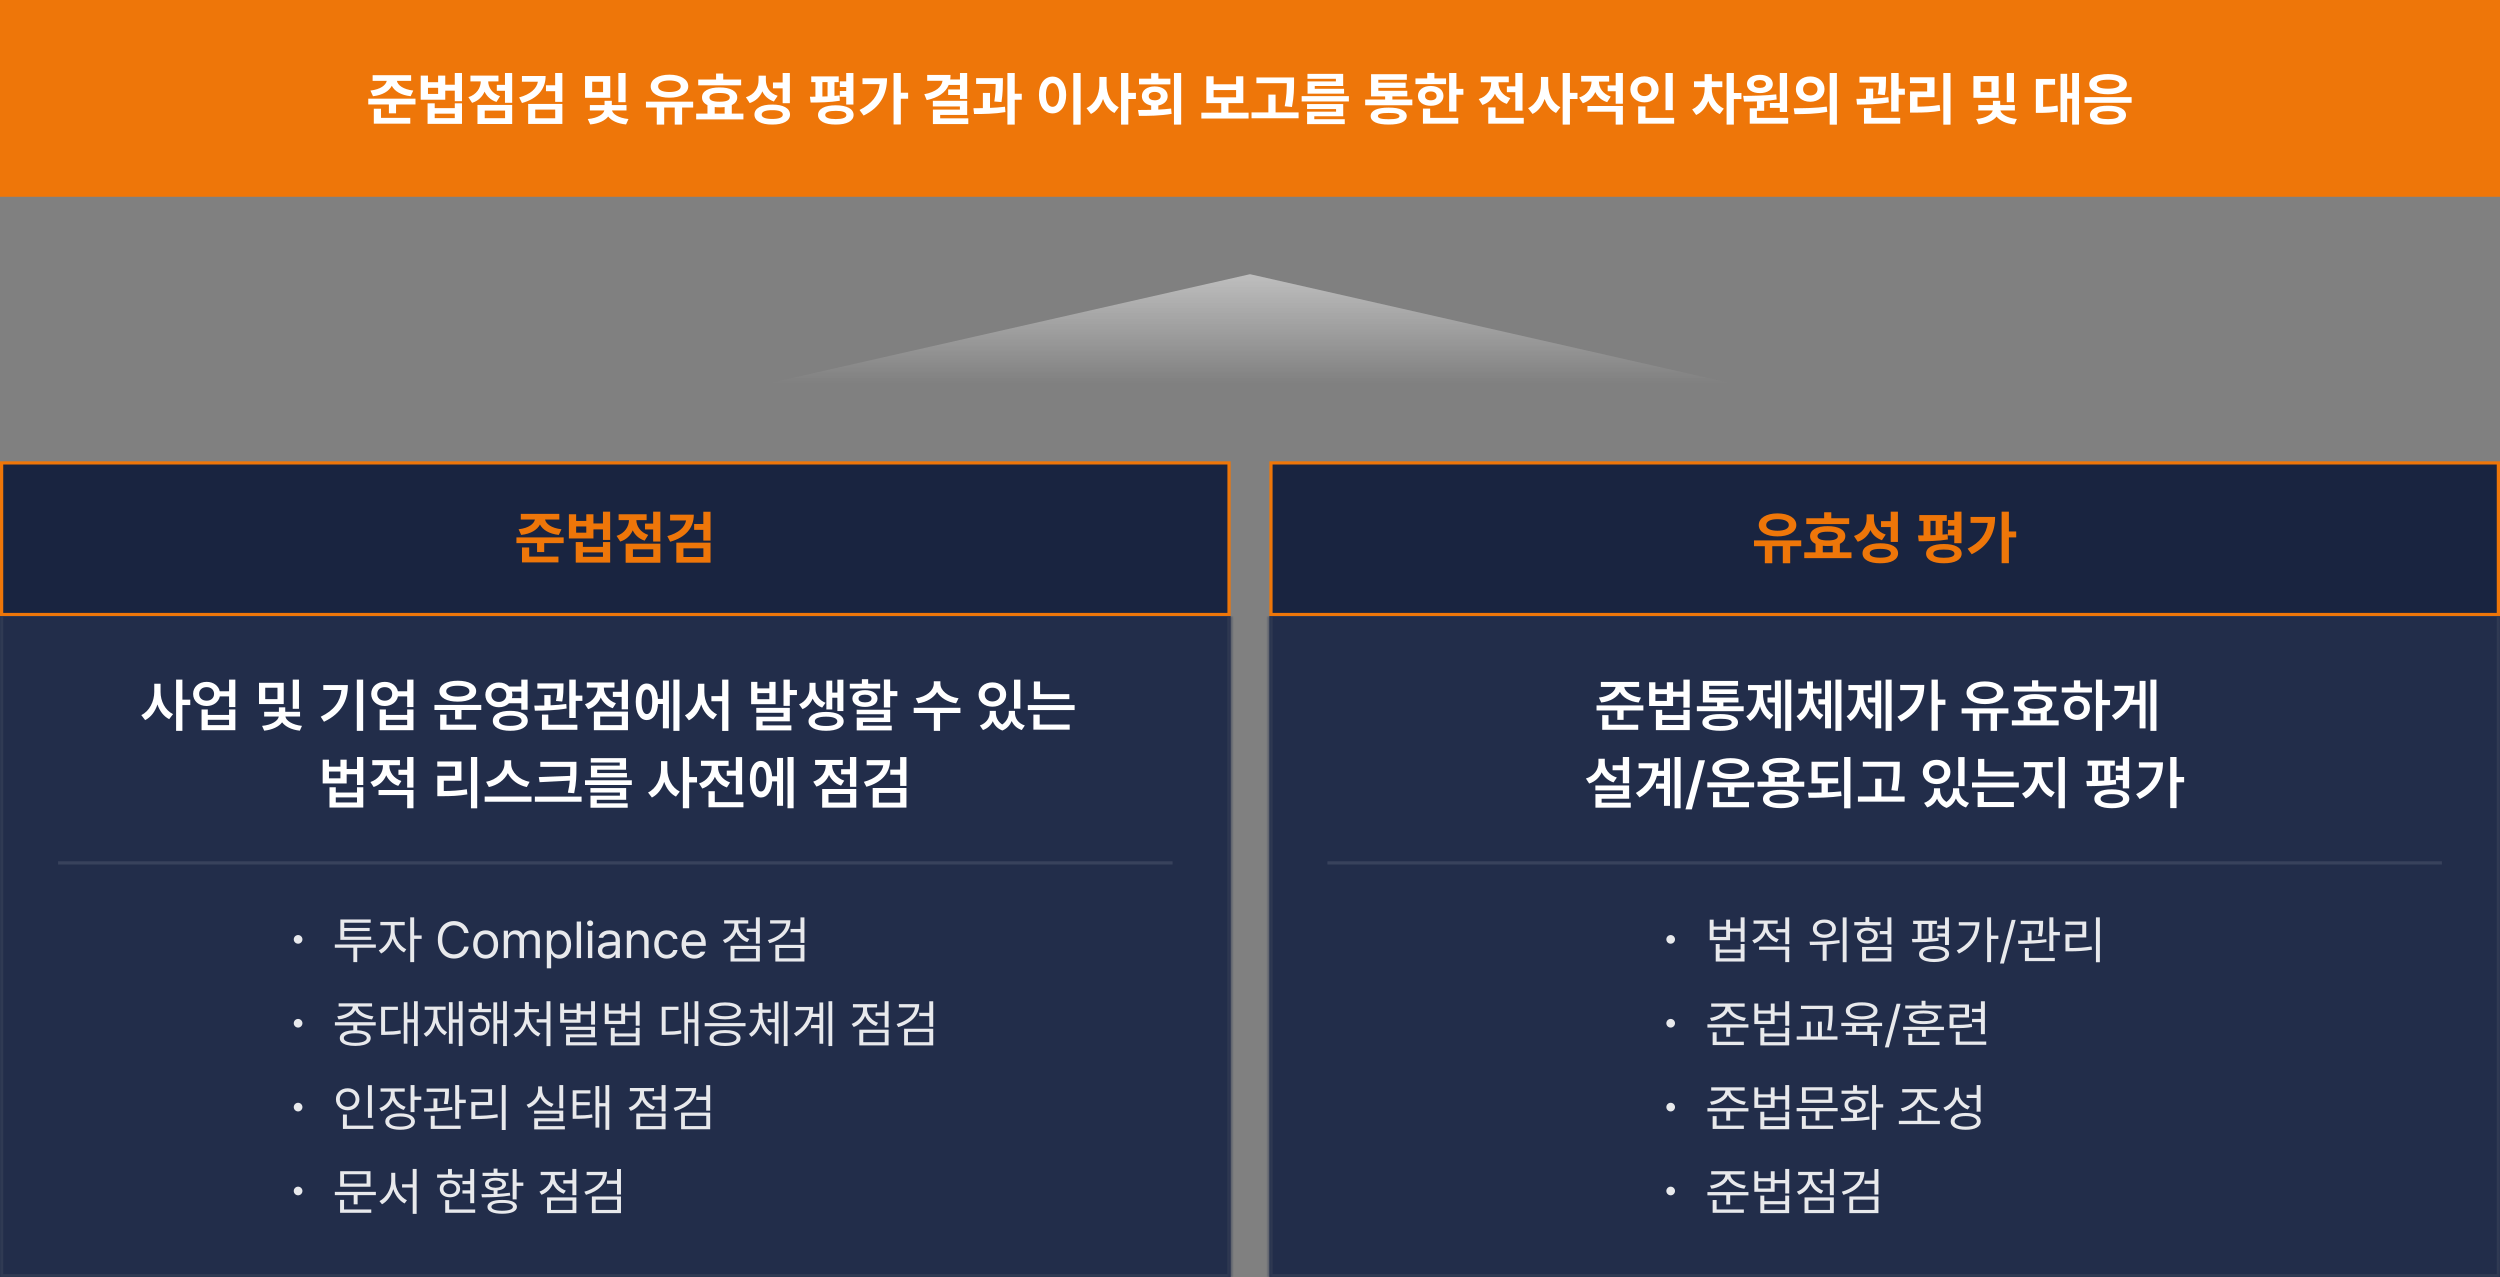 <svg width="775" height="396" viewBox="0 0 775 396" fill="none" xmlns="http://www.w3.org/2000/svg">
<rect x="0" y="0" width="775" height="396" fill="#808080" stroke="none"/>
<rect width="775" height="61" fill="#EE7609"/>
<path d="M127.449 23.307V25.064H123.037C123.292 26.383 124.953 27.719 128.117 28.07L127.291 29.828C124.294 29.494 122.299 28.255 121.455 26.594C120.611 28.246 118.625 29.494 115.637 29.828L114.828 28.07C117.992 27.719 119.627 26.374 119.891 25.064H115.514V23.307H127.449ZM114.16 32.377V30.584H128.803V32.377H122.773V35.137H120.559V32.377H114.16ZM115.883 38.336V33.713H118.115V36.543H127.186V38.336H115.883ZM132.67 23.43V25.486H135.816V23.43H138.031V26.277H140.984V22.621H143.217V31.375H140.984V28.105H138.031V30.918H130.42V23.43H132.67ZM132.547 38.406V32.043H134.762V33.52H140.984V32.043H143.217V38.406H132.547ZM132.67 29.125H135.816V27.209H132.67V29.125ZM134.762 36.613H140.984V35.242H134.762V36.613ZM158.773 22.621V31.867H156.541V28.141H154.01V26.312H156.541V22.621H158.773ZM145.203 30.127C147.796 29.292 148.991 27.253 149.053 25.24H145.836V23.43H154.52V25.24H151.338C151.364 27.068 152.516 28.993 155.012 29.828L153.904 31.604C152.129 31.023 150.907 29.855 150.213 28.413C149.51 30.013 148.227 31.287 146.346 31.885L145.203 30.127ZM148.016 38.441V32.535H158.773V38.441H148.016ZM150.266 36.648H156.576V34.293H150.266V36.648ZM169.145 23.553C169.145 27.736 166.499 30.637 161.814 31.938L160.936 30.197C164.39 29.257 166.376 27.499 166.745 25.346H161.797V23.553H169.145ZM163.73 38.424V32.219H174.33V38.424H163.73ZM165.928 36.666H172.115V33.977H165.928V36.666ZM169.25 28.264V26.436H172.098V22.639H174.33V31.586H172.098V28.264H169.25ZM189.184 23.588V30.32H181.361V23.588H189.184ZM182.205 36.895C185.404 36.631 187.092 35.365 187.338 34.24H182.855V32.57H187.408V31.252H189.658V32.57H194.211V34.24H189.729C189.975 35.33 191.653 36.587 194.826 36.895L194.07 38.582C191.407 38.336 189.518 37.369 188.542 36.121C187.558 37.387 185.65 38.327 182.979 38.582L182.205 36.895ZM183.576 28.562H186.951V25.328H183.576V28.562ZM191.697 31.691V22.621H193.93V31.691H191.697ZM214.883 31.516V33.326H211.455V38.617H209.17V33.326H205.9V38.617H203.598V33.326H200.24V31.516H214.883ZM201.717 26.77C201.708 24.564 204.081 23.157 207.518 23.148C210.954 23.157 213.354 24.564 213.354 26.77C213.354 28.923 210.954 30.294 207.518 30.285C204.081 30.294 201.708 28.923 201.717 26.77ZM204.02 26.77C204.011 27.895 205.373 28.519 207.518 28.527C209.68 28.519 211.033 27.895 211.033 26.77C211.033 25.592 209.68 24.95 207.518 24.941C205.373 24.95 204.011 25.592 204.02 26.77ZM229.754 24.66V26.453H216.447V24.66H221.984V22.797H224.199V24.66H229.754ZM215.814 37.018V35.225H219.312V32.588C218.223 32.06 217.616 31.252 217.625 30.197C217.607 28.246 219.708 27.104 223.092 27.104C226.449 27.104 228.55 28.246 228.541 30.197C228.55 31.252 227.935 32.06 226.854 32.588V35.225H230.457V37.018H215.814ZM219.928 30.197C219.919 31.094 221.018 31.542 223.092 31.533C225.122 31.542 226.238 31.094 226.238 30.197C226.238 29.283 225.122 28.826 223.092 28.826C221.018 28.826 219.919 29.283 219.928 30.197ZM221.562 35.225H224.639V33.185C224.155 33.247 223.646 33.273 223.092 33.273C222.547 33.273 222.037 33.247 221.562 33.185V35.225ZM237.418 24.801C237.409 26.936 238.508 28.914 241.074 29.705L239.896 31.463C238.174 30.865 237.005 29.767 236.328 28.325C235.625 29.995 234.333 31.305 232.408 31.955L231.23 30.162C233.964 29.283 235.142 27.139 235.15 24.906V23.447H237.418V24.801ZM233.885 35.523C233.885 33.555 235.977 32.403 239.387 32.412C242.806 32.403 244.897 33.555 244.906 35.523C244.897 37.501 242.806 38.626 239.387 38.617C235.977 38.626 233.885 37.501 233.885 35.523ZM236.117 35.523C236.117 36.411 237.269 36.877 239.387 36.877C241.514 36.877 242.665 36.411 242.674 35.523C242.665 34.609 241.514 34.152 239.387 34.152C237.269 34.152 236.117 34.609 236.117 35.523ZM239.615 27.385V25.557H242.621V22.621H244.854V31.99H242.621V27.385H239.615ZM260.006 23.676V25.469H258.688V29.731C259.224 29.696 259.751 29.644 260.252 29.582L260.34 31.234C257.334 31.735 253.845 31.797 251.305 31.797L251.076 29.986C251.604 29.986 252.184 29.977 252.781 29.969V25.469H251.48V23.676H260.006ZM253.59 35.647C253.59 33.73 255.664 32.649 259.092 32.641C262.528 32.649 264.603 33.73 264.611 35.647C264.603 37.51 262.528 38.626 259.092 38.617C255.664 38.626 253.59 37.51 253.59 35.647ZM254.943 29.925C255.471 29.916 256.007 29.89 256.543 29.872V25.469H254.943V29.925ZM255.822 35.647C255.822 36.49 256.956 36.912 259.092 36.912C261.228 36.912 262.37 36.49 262.379 35.647C262.37 34.776 261.228 34.355 259.092 34.363C256.956 34.355 255.822 34.776 255.822 35.647ZM260.357 30.004V28.211H262.326V26.98H260.357V25.223H262.326V22.621H264.559V32.395H262.326V30.004H260.357ZM279.254 22.621V28.756H281.521V30.602H279.254V38.582H277.004V22.621H279.254ZM266.457 34.1C270.245 32.201 272.284 29.652 272.706 26.084H267.371V24.256H274.982C274.965 29.037 273.102 33.177 267.723 35.822L266.457 34.1ZM299.82 22.621V30.672H297.588V29.441H293.932V27.736H297.588V26.33H294.107C293.114 28.73 290.829 30.268 287.287 31.041L286.531 29.213C290.196 28.492 291.884 26.972 292.183 25.047H287.428V23.236H294.67C294.67 23.72 294.635 24.186 294.564 24.625H297.588V22.621H299.82ZM289.186 33.01V31.252H299.82V35.629H291.453V36.684H300.172V38.459H289.203V33.977H297.57V33.01H289.186ZM310.895 24.221V25.504C310.877 27.007 310.877 28.976 310.455 31.639L308.24 31.463C308.609 29.143 308.645 27.429 308.662 26.014H302.598V24.221H310.895ZM301.754 33.555C302.65 33.555 303.652 33.546 304.689 33.52V28.809H306.904V33.449C308.478 33.388 310.068 33.273 311.545 33.08L311.686 34.75C308.39 35.304 304.769 35.365 301.965 35.348L301.754 33.555ZM312.301 38.617V22.621H314.568V29.055H316.748V30.918H314.568V38.617H312.301ZM334.994 22.621V38.652H332.727V22.621H334.994ZM322.074 29.441C322.065 25.952 323.85 23.746 326.311 23.746C328.719 23.746 330.512 25.952 330.512 29.441C330.512 32.957 328.719 35.154 326.311 35.154C323.85 35.154 322.065 32.957 322.074 29.441ZM324.236 29.441C324.228 31.823 325.062 33.124 326.311 33.115C327.523 33.124 328.341 31.823 328.35 29.441C328.341 27.068 327.523 25.768 326.311 25.768C325.062 25.768 324.228 27.068 324.236 29.441ZM343.045 26.242C343.036 29.107 344.258 31.999 346.824 33.238L345.471 35.031C343.757 34.179 342.597 32.597 341.938 30.672C341.234 32.737 340.004 34.434 338.193 35.33L336.805 33.52C339.521 32.272 340.795 29.213 340.795 26.242V23.852H343.045V26.242ZM347.527 38.617V22.621H349.777V28.791H352.133V30.689H349.777V38.617H347.527ZM366.16 22.621V38.617H363.928V22.621H366.16ZM352.783 34.1C354.005 34.091 355.402 34.091 356.861 34.056V32.702C355.112 32.386 353.97 31.296 353.979 29.793C353.97 28.009 355.596 26.787 357.951 26.787C360.324 26.787 361.977 28.009 361.977 29.793C361.977 31.287 360.834 32.377 359.076 32.702V33.977C360.421 33.915 361.766 33.81 363.049 33.643L363.207 35.295C359.7 35.901 355.93 35.937 353.082 35.928L352.783 34.1ZM353.1 26.154V24.396H356.861V22.691H359.094V24.396H362.82V26.154H353.1ZM356.105 29.793C356.097 30.637 356.861 31.094 357.951 31.094C359.076 31.094 359.832 30.637 359.832 29.793C359.832 28.967 359.076 28.501 357.951 28.492C356.861 28.501 356.097 28.967 356.105 29.793ZM387.061 34.926V36.754H372.418V34.926H378.588V31.973H373.965V23.641H376.215V26.119H383.193V23.641H385.426V31.973H380.82V34.926H387.061ZM376.215 30.18H383.193V27.912H376.215V30.18ZM401.158 24.01V25.521C401.149 27.525 401.149 29.775 400.508 33.168L398.258 32.94C398.873 29.916 398.899 27.666 398.908 25.785H389.486V24.01H401.158ZM387.975 36.666V34.838H393.195V29.336H395.428V34.838H402.564V36.666H387.975ZM418.156 29.793V31.463H403.514V29.793H418.156ZM405.184 33.801V32.254H416.398V36.033H407.434V36.947H416.873V38.477H405.201V34.609H414.184V33.801H405.184ZM405.307 24.432V22.902H416.381V26.664H407.574V27.525H416.662V29.037H405.342V25.24H414.131V24.432H405.307ZM437.826 30.865V32.623H423.201V30.865H429.389V29.881H425.029V23.008H436.121V24.73H427.279V25.627H435.752V27.244H427.279V28.158H436.262V29.881H431.639V30.865H437.826ZM424.906 35.98C424.906 34.293 426.928 33.344 430.514 33.361C434.038 33.344 436.068 34.293 436.086 35.98C436.068 37.703 434.038 38.626 430.514 38.617C426.928 38.626 424.906 37.703 424.906 35.98ZM427.156 35.98C427.139 36.666 428.211 36.965 430.514 36.965C432.764 36.965 433.827 36.666 433.836 35.98C433.827 35.312 432.764 35.005 430.514 35.014C428.211 35.005 427.139 35.312 427.156 35.98ZM451.484 22.639V27.543H453.646V29.371H451.484V34.574H449.234V22.639H451.484ZM438.793 26.084V24.309H442.432V22.604H444.664V24.309H448.285V26.084H438.793ZM439.566 29.74C439.566 27.886 441.21 26.646 443.539 26.646C445.859 26.646 447.477 27.886 447.477 29.74C447.477 31.586 445.859 32.799 443.539 32.799C441.21 32.799 439.566 31.586 439.566 29.74ZM441.113 38.336V33.66H443.346V36.543H452.064V38.336H441.113ZM441.764 29.74C441.755 30.619 442.467 31.094 443.539 31.094C444.62 31.094 445.35 30.619 445.35 29.74C445.35 28.852 444.62 28.36 443.539 28.352C442.467 28.36 441.755 28.852 441.764 29.74ZM471.98 22.639V34.31H469.748V28.58H467.129V26.77H469.748V22.639H471.98ZM458.41 30.707C461.056 29.881 462.251 27.798 462.26 25.75V25.504H459.043V23.711H467.727V25.504H464.545V25.768C464.536 27.622 465.679 29.6 468.219 30.426L467.111 32.201C465.345 31.621 464.123 30.461 463.429 29.028C462.717 30.619 461.442 31.911 459.553 32.535L458.41 30.707ZM461.363 38.336V33.291H463.613V36.543H472.367V38.336H461.363ZM479.943 26.242C479.935 29.107 481.156 31.999 483.723 33.238L482.369 35.031C480.655 34.179 479.495 32.597 478.836 30.672C478.133 32.737 476.902 34.434 475.092 35.33L473.703 33.52C476.419 32.272 477.693 29.213 477.693 26.242V23.852H479.943V26.242ZM484.426 38.617V22.621H486.676V28.791H489.031V30.689H486.676V38.617H484.426ZM498.84 23.518V25.293H495.658C495.667 27.174 496.81 29.116 499.332 29.951L498.225 31.674C496.458 31.12 495.236 29.96 494.542 28.527C493.83 30.118 492.556 31.401 490.666 32.008L489.523 30.232C492.16 29.398 493.355 27.279 493.373 25.293H490.156V23.518H498.84ZM492.107 34.645V32.852H503.094V38.617H500.861V34.645H492.107ZM498.383 28.299V26.471H500.861V22.621H503.094V32.148H500.861V28.299H498.383ZM518.562 22.639V34.135H516.312V22.639H518.562ZM505.414 27.684C505.414 25.337 507.33 23.649 509.791 23.658C512.243 23.649 514.159 25.337 514.168 27.684C514.159 30.065 512.243 31.744 509.791 31.744C507.33 31.744 505.414 30.065 505.414 27.684ZM507.611 27.684C507.594 29.02 508.534 29.793 509.791 29.793C511.004 29.793 511.944 29.02 511.953 27.684C511.944 26.383 511.004 25.601 509.791 25.609C508.534 25.601 507.594 26.383 507.611 27.684ZM507.84 38.336V32.975H510.107V36.543H518.984V38.336H507.84ZM530.656 27.631C530.656 29.907 531.834 32.474 534.383 33.678L533.135 35.365C531.421 34.592 530.234 33.089 529.566 31.305C528.872 33.23 527.615 34.847 525.805 35.647L524.574 33.906C527.185 32.755 528.424 30.03 528.441 27.631V27.016H525.137V25.223H528.424V22.973H530.674V25.223H533.926V27.016H530.656V27.631ZM535.244 38.617V22.621H537.494V28.826H539.85V30.707H537.494V38.617H535.244ZM553.982 22.639V34.715H551.732V33.449H548.674V31.92H551.732V22.639H553.982ZM540.377 29.723C543.304 29.705 547.259 29.661 550.643 29.248L550.766 30.848C549.5 31.059 548.19 31.208 546.898 31.305V34.346H544.648V36.543H554.334V38.336H542.416V33.555H544.648V31.436C543.216 31.489 541.854 31.498 540.641 31.498L540.377 29.723ZM541.555 26.049C541.555 24.344 543.198 23.175 545.58 23.184C547.9 23.175 549.562 24.344 549.57 26.049C549.562 27.763 547.9 28.87 545.58 28.861C543.198 28.87 541.555 27.763 541.555 26.049ZM543.682 26.049C543.673 26.822 544.438 27.253 545.58 27.244C546.652 27.253 547.426 26.822 547.443 26.049C547.426 25.258 546.652 24.818 545.58 24.818C544.438 24.818 543.673 25.258 543.682 26.049ZM561.172 23.693C563.712 23.685 565.593 25.319 565.602 27.613C565.593 29.916 563.712 31.542 561.172 31.551C558.649 31.542 556.716 29.916 556.725 27.613C556.716 25.319 558.649 23.685 561.172 23.693ZM556.057 33.555C558.913 33.563 562.868 33.528 566.287 33.045L566.463 34.662C562.912 35.356 559.115 35.383 556.32 35.383L556.057 33.555ZM558.957 27.613C558.948 28.879 559.906 29.608 561.172 29.6C562.446 29.608 563.413 28.879 563.422 27.613C563.413 26.365 562.446 25.627 561.172 25.627C559.906 25.627 558.948 26.365 558.957 27.613ZM567.201 38.652V22.621H569.434V38.652H567.201ZM584.656 23.781V24.783C584.656 25.891 584.656 27.49 584.287 29.477L582.09 29.266C582.38 27.736 582.45 26.567 582.468 25.609H576.43V23.781H584.656ZM575.48 30.637C576.377 30.637 577.388 30.637 578.451 30.61V27.473H580.684V30.54C582.283 30.47 583.909 30.347 585.412 30.127L585.535 31.744C582.204 32.359 578.46 32.421 575.674 32.43L575.48 30.637ZM577.836 38.336V33.52H580.086V36.543H589.068V38.336H577.836ZM586.273 34.592V22.621H588.576V27.49H590.51V29.371H588.576V34.592H586.273ZM604.66 22.621V38.652H602.428V22.621H604.66ZM592.092 25.768V23.957H599.703V30.127H594.43V33.062C596.873 33.045 598.938 32.922 601.285 32.535L601.479 34.346C598.851 34.812 596.469 34.908 593.551 34.908H592.109V28.352H597.418V25.768H592.092ZM619.584 23.588V30.32H611.762V23.588H619.584ZM612.605 36.895C615.805 36.631 617.492 35.365 617.738 34.24H613.256V32.57H617.809V31.252H620.059V32.57H624.611V34.24H620.129C620.375 35.33 622.054 36.587 625.227 36.895L624.471 38.582C621.808 38.336 619.918 37.369 618.942 36.121C617.958 37.387 616.051 38.327 613.379 38.582L612.605 36.895ZM613.977 28.562H617.352V25.328H613.977V28.562ZM622.098 31.691V22.621H624.33V31.691H622.098ZM644.492 22.621V38.617H642.365V30.584H640.818V37.844H638.762V22.885H640.818V28.791H642.365V22.621H644.492ZM631.115 34.996V24.467H637.074V26.277H633.365V33.115C634.912 33.089 636.283 33.001 637.83 32.728L637.988 34.557C636.037 34.926 634.332 34.987 632.223 34.996H631.115ZM660.805 30.109V31.867H646.215V30.109H660.805ZM647.674 26.102C647.674 24.168 649.968 22.964 653.51 22.955C657.025 22.964 659.319 24.168 659.328 26.102C659.319 28.053 657.025 29.23 653.51 29.23C649.968 29.23 647.674 28.053 647.674 26.102ZM647.885 35.699C647.885 33.81 649.985 32.755 653.492 32.764C656.946 32.755 659.047 33.81 659.064 35.699C659.047 37.589 656.946 38.644 653.492 38.635C649.985 38.644 647.885 37.589 647.885 35.699ZM650.012 26.102C649.994 27.033 651.269 27.49 653.51 27.49C655.716 27.49 657.008 27.033 657.008 26.102C657.008 25.161 655.716 24.713 653.51 24.713C651.269 24.713 649.994 25.161 650.012 26.102ZM650.17 35.699C650.161 36.525 651.277 36.921 653.492 36.93C655.663 36.921 656.806 36.525 656.814 35.699C656.806 34.855 655.663 34.46 653.492 34.451C651.277 34.46 650.161 34.855 650.17 35.699Z" fill="white"/>
<path d="M387.5 85L237.5 119L537.5 119L387.5 85Z" fill="url(#paint0_linear_3765_23791)"/>
<rect x="0.5" y="143.5" width="380.5" height="47" fill="#192440"/>
<rect x="0.5" y="143.5" width="380.5" height="47" stroke="#EE7609"/>
<path d="M173.383 159.307V161.064H168.971C169.226 162.383 170.887 163.719 174.051 164.07L173.225 165.828C170.228 165.494 168.232 164.255 167.389 162.594C166.545 164.246 164.559 165.494 161.57 165.828L160.762 164.07C163.926 163.719 165.561 162.374 165.824 161.064H161.447V159.307H173.383ZM160.094 168.377V166.584H174.736V168.377H168.707V171.137H166.492V168.377H160.094ZM161.816 174.336V169.713H164.049V172.543H173.119V174.336H161.816ZM178.604 159.43V161.486H181.75V159.43H183.965V162.277H186.918V158.621H189.15V167.375H186.918V164.105H183.965V166.918H176.354V159.43H178.604ZM178.48 174.406V168.043H180.695V169.52H186.918V168.043H189.15V174.406H178.48ZM178.604 165.125H181.75V163.209H178.604V165.125ZM180.695 172.613H186.918V171.242H180.695V172.613ZM204.707 158.621V167.867H202.475V164.141H199.943V162.312H202.475V158.621H204.707ZM191.137 166.127C193.729 165.292 194.925 163.253 194.986 161.24H191.77V159.43H200.453V161.24H197.271C197.298 163.068 198.449 164.993 200.945 165.828L199.838 167.604C198.062 167.023 196.841 165.854 196.146 164.413C195.443 166.013 194.16 167.287 192.279 167.885L191.137 166.127ZM193.949 174.441V168.535H204.707V174.441H193.949ZM196.199 172.648H202.51V170.293H196.199V172.648ZM215.078 159.553C215.078 163.736 212.433 166.637 207.748 167.938L206.869 166.197C210.323 165.257 212.31 163.499 212.679 161.346H207.73V159.553H215.078ZM209.664 174.424V168.219H220.264V174.424H209.664ZM211.861 172.666H218.049V169.977H211.861V172.666ZM215.184 164.264V162.436H218.031V158.639H220.264V167.586H218.031V164.264H215.184Z" fill="#EE7609"/>
<mask id="path-5-inside-1_3765_23791" fill="white">
<path d="M0 191H381.5V396H0V191Z"/>
</mask>
<path d="M0 191H381.5V396H0V191Z" fill="#222D4A"/>
<path d="M381.5 396V397H382.5V396H381.5ZM0 396H-1V397H0V396ZM380.5 191V396H382.5V191H380.5ZM381.5 395H0V397H381.5V395ZM1 396V191H-1V396H1Z" fill="#303A53" mask="url(#path-5-inside-1_3765_23791)"/>
<path d="M49.773 214.488C49.756 217.327 51.18 220.192 53.641 221.379L52.445 222.943C50.723 222.073 49.483 220.395 48.807 218.373C48.112 220.535 46.812 222.328 44.992 223.242L43.797 221.678C46.355 220.465 47.813 217.424 47.822 214.488V211.957H49.773V214.488ZM54.59 226.564V210.674H56.541V216.896H58.984V218.566H56.541V226.564H54.59ZM64.064 211.377C66.121 211.368 67.738 212.555 68.134 214.295H71.008V210.674H72.959V219.199H71.008V215.877H68.151C67.773 217.661 66.139 218.865 64.064 218.865C61.63 218.865 59.863 217.301 59.863 215.104C59.863 212.933 61.63 211.368 64.064 211.377ZM61.727 215.104C61.727 216.378 62.693 217.222 64.064 217.213C65.4 217.222 66.358 216.378 66.367 215.104C66.358 213.829 65.4 213.003 64.064 213.012C62.693 213.003 61.727 213.829 61.727 215.104ZM62.482 226.371V219.938H64.416V221.625H71.008V219.938H72.959V226.371H62.482ZM64.416 224.789H71.008V223.137H64.416V224.789ZM87.953 211.658V218.268H80.289V211.658H87.953ZM81.238 225.018C84.288 224.754 86.239 223.4 86.415 222.135H81.889V220.658H86.459V219.27H88.428V220.658H93.016V222.135H88.481C88.656 223.365 90.572 224.71 93.613 225.018L92.945 226.512C90.37 226.239 88.419 225.229 87.452 223.91C86.477 225.246 84.499 226.23 81.906 226.512L81.238 225.018ZM82.223 216.738H86.019V213.205H82.223V216.738ZM90.748 219.727V210.674H92.682V219.727H90.748ZM112.58 210.674V226.564H110.611V210.674H112.58ZM99.414 222.188C103.58 220.21 105.496 217.521 105.848 213.908H100.223V212.361H107.834C107.834 217.09 105.997 221.106 100.434 223.752L99.414 222.188ZM119.277 211.377C121.334 211.368 122.951 212.555 123.347 214.295H126.221V210.674H128.172V219.199H126.221V215.877H123.364C122.986 217.661 121.352 218.865 119.277 218.865C116.843 218.865 115.076 217.301 115.076 215.104C115.076 212.933 116.843 211.368 119.277 211.377ZM116.939 215.104C116.939 216.378 117.906 217.222 119.277 217.213C120.613 217.222 121.571 216.378 121.58 215.104C121.571 213.829 120.613 213.003 119.277 213.012C117.906 213.003 116.939 213.829 116.939 215.104ZM117.695 226.371V219.938H119.629V221.625H126.221V219.938H128.172V226.371H117.695ZM119.629 224.789H126.221V223.137H119.629V224.789ZM149.195 218.531V220.096H143.061V223.014H141.074V220.096H134.676V218.531H149.195ZM136.223 214.277C136.214 212.282 138.499 211.025 141.918 211.025C145.354 211.025 147.613 212.282 147.613 214.277C147.613 216.281 145.354 217.521 141.918 217.512C138.499 217.521 136.214 216.281 136.223 214.277ZM136.451 226.248V221.537H138.42V224.648H147.596V226.248H136.451ZM138.332 214.277C138.314 215.332 139.738 215.947 141.918 215.947C144.115 215.947 145.53 215.332 145.521 214.277C145.53 213.188 144.115 212.572 141.918 212.572C139.738 212.572 138.314 213.188 138.332 214.277ZM154.662 211.57C155.945 211.562 157.062 212.036 157.809 212.836H161.605V210.674H163.557V220.025H161.605V218.004H157.8C157.044 218.786 155.937 219.261 154.662 219.252C152.263 219.261 150.461 217.652 150.461 215.42C150.461 213.17 152.263 211.562 154.662 211.57ZM152.324 215.42C152.324 216.721 153.3 217.6 154.662 217.6C155.98 217.6 156.956 216.721 156.965 215.42C156.956 214.075 155.98 213.24 154.662 213.24C153.3 213.24 152.324 214.075 152.324 215.42ZM152.781 223.453C152.764 221.493 154.847 220.351 158.178 220.359C161.518 220.351 163.601 221.493 163.609 223.453C163.601 225.404 161.518 226.547 158.178 226.547C154.847 226.547 152.764 225.404 152.781 223.453ZM154.697 223.453C154.68 224.464 155.972 225.009 158.178 225.018C160.428 225.009 161.693 224.464 161.693 223.453C161.693 222.416 160.428 221.862 158.178 221.854C155.972 221.862 154.68 222.416 154.697 223.453ZM158.688 214.4C158.775 214.726 158.828 215.06 158.828 215.42C158.828 215.771 158.775 216.105 158.696 216.422H161.605V214.4H158.688ZM174.684 211.852V212.801C174.666 213.882 174.666 215.464 174.297 217.477L172.363 217.301C172.68 215.666 172.741 214.444 172.759 213.469H166.58V211.852H174.684ZM165.631 218.742C166.571 218.733 167.626 218.725 168.742 218.707V215.473H170.676V218.646C172.319 218.575 174.007 218.452 175.545 218.232L175.65 219.639C172.346 220.236 168.593 220.298 165.807 220.307L165.631 218.742ZM168.004 226.248V221.52H169.973V224.666H178.99V226.248H168.004ZM176.477 222.574V210.674H178.48V215.631H180.537V217.266H178.48V222.574H176.477ZM194.67 210.674V219.902H192.719V216.053H189.977V214.453H192.719V210.674H194.67ZM181.328 218.32C183.859 217.485 185.213 215.376 185.213 213.275V213.152H181.908V211.57H190.486V213.152H187.199V213.293C187.199 215.2 188.482 217.169 190.943 218.004L189.959 219.551C188.184 218.944 186.927 217.731 186.232 216.229C185.529 217.898 184.211 219.226 182.33 219.85L181.328 218.32ZM184.105 226.371V220.588H194.67V226.371H184.105ZM186.057 224.789H192.754V222.135H186.057V224.789ZM210.631 210.674V226.564H208.75V210.674H210.631ZM197.078 217.547C197.078 214.049 198.432 211.878 200.506 211.887C202.431 211.878 203.74 213.68 203.969 216.65H205.498V210.955H207.361V225.791H205.498V218.232H203.986C203.802 221.335 202.475 223.233 200.506 223.225C198.432 223.233 197.078 221.054 197.078 217.547ZM198.889 217.547C198.88 220.034 199.495 221.37 200.506 221.361C201.561 221.37 202.185 220.034 202.193 217.547C202.185 215.068 201.561 213.724 200.506 213.732C199.495 213.724 198.88 215.068 198.889 217.547ZM218.348 214.488C218.339 217.441 219.754 220.342 222.285 221.449L221.107 223.014C219.314 222.135 218.049 220.447 217.372 218.364C216.678 220.562 215.377 222.39 213.549 223.312L212.318 221.73C214.911 220.518 216.353 217.459 216.361 214.488V211.957H218.348V214.488ZM220.527 217.389V215.807H223.867V210.674H225.801V226.582H223.867V217.389H220.527ZM234.783 211.377V213.398H238.492V211.377H240.426V218.303H232.85V211.377H234.783ZM234.449 220.975V219.445H244.838V223.611H236.4V224.877H245.33V226.424H234.467V222.188H242.887V220.975H234.449ZM234.783 216.756H238.492V214.875H234.783V216.756ZM242.887 218.812V210.674H244.838V213.891H247.053V215.473H244.838V218.812H242.887ZM252.818 213.627C252.827 215.341 253.829 217.072 255.912 217.863L254.875 219.357C253.46 218.821 252.476 217.802 251.904 216.571C251.324 217.986 250.287 219.199 248.775 219.832L247.721 218.338C249.909 217.371 250.929 215.385 250.938 213.627V211.658H252.818V213.627ZM250.639 223.611C250.63 221.783 252.739 220.693 256.088 220.693C259.41 220.693 261.528 221.783 261.537 223.611C261.528 225.448 259.41 226.547 256.088 226.547C252.739 226.547 250.63 225.448 250.639 223.611ZM252.59 223.611C252.581 224.552 253.882 225.062 256.088 225.053C258.259 225.062 259.56 224.552 259.568 223.611C259.56 222.68 258.259 222.17 256.088 222.17C253.882 222.17 252.581 222.68 252.59 223.611ZM256.176 219.938V210.99H258.004V214.699H259.586V210.691H261.449V220.43H259.586V216.299H258.004V219.938H256.176ZM275.951 210.639V214.225H278.184V215.807H275.951V219.305H274V210.639H275.951ZM263.436 213.451V211.957H267.18V210.551H269.131V211.957H272.857V213.451H263.436ZM264.244 216.545C264.244 214.963 265.8 213.952 268.146 213.943C270.502 213.952 272.022 214.963 272.031 216.545C272.022 218.171 270.502 219.146 268.146 219.146C265.8 219.146 264.244 218.171 264.244 216.545ZM265.562 221.432V220.008H275.951V223.84H267.514V224.965H276.443V226.424H265.58V222.486H274V221.432H265.562ZM266.143 216.545C266.134 217.327 266.916 217.731 268.146 217.74C269.377 217.731 270.168 217.327 270.168 216.545C270.168 215.789 269.377 215.341 268.146 215.35C266.916 215.341 266.134 215.789 266.143 216.545ZM291.525 211.992C291.517 213.987 293.758 216.018 297.15 216.457L296.377 218.039C293.679 217.635 291.534 216.308 290.497 214.515C289.46 216.308 287.324 217.635 284.652 218.039L283.879 216.457C287.236 216.018 289.469 214.005 289.469 211.992V211.184H291.525V211.992ZM283.246 221.027V219.41H297.73V221.027H291.42V226.564H289.486V221.027H283.246ZM308.717 221.01C308.717 222.337 309.323 223.717 310.686 224.596C312.074 223.655 312.716 222.214 312.725 221.01V220.359H314.641V221.01C314.632 222.671 315.616 224.235 317.699 224.895L316.75 226.318C315.203 225.8 314.184 224.789 313.63 223.515C313.111 224.771 312.18 225.879 310.738 226.459C309.227 225.905 308.277 224.833 307.776 223.576C307.205 224.798 306.194 225.791 304.727 226.318L303.76 224.895C305.816 224.174 306.81 222.557 306.818 221.01V220.359H308.717V221.01ZM303.355 215.314C303.355 213.082 305.184 211.535 307.645 211.535C310.097 211.535 311.925 213.082 311.916 215.314C311.925 217.521 310.097 219.085 307.645 219.076C305.184 219.085 303.355 217.521 303.355 215.314ZM305.271 215.314C305.263 216.615 306.256 217.45 307.645 217.459C309.007 217.45 310 216.615 310 215.314C310 214.014 309.007 213.179 307.645 213.188C306.256 213.179 305.263 214.014 305.271 215.314ZM314.342 219.691V210.691H316.311V219.691H314.342ZM331.498 215.174V216.721H320.494V211.254H322.428V215.174H331.498ZM318.613 220.113V218.566H333.133V220.113H318.613ZM320.354 226.195V221.52H322.305V224.613H331.604V226.195H320.354ZM101.98 235.5V237.662H105.531V235.5H107.465V238.4H110.664V234.674H112.615V243.357H110.664V240.018H107.465V242.865H100.029V235.5H101.98ZM101.98 241.283H105.531V239.174H101.98V241.283ZM102.139 250.336V244.061H104.09V245.678H110.664V244.061H112.615V250.336H102.139ZM104.09 248.754H110.664V247.189H104.09V248.754ZM120.701 237.398C120.701 239.341 121.984 241.283 124.445 242.109L123.461 243.621C121.686 243.041 120.429 241.837 119.734 240.343C119.04 242.004 117.722 243.34 115.832 243.973L114.83 242.426C117.361 241.591 118.715 239.481 118.715 237.416V237.205H115.41V235.641H123.988V237.205H120.701V237.398ZM117.344 246.469V244.904H128.172V250.564H126.221V246.469H117.344ZM123.514 240.211V238.611H126.221V234.674H128.172V244.148H126.221V240.211H123.514ZM147.93 234.674V250.582H145.996V234.674H147.93ZM135.555 237.645V236.062H143.043V242.021H137.576V245.221C140.081 245.203 142.234 245.071 144.713 244.658L144.889 246.258C142.19 246.724 139.817 246.829 136.961 246.82H135.572V240.475H141.057V237.645H135.555ZM158.459 236.854C158.459 239.306 160.858 241.775 164.189 242.355L163.311 243.99C160.647 243.437 158.468 241.819 157.431 239.684C156.385 241.802 154.205 243.428 151.551 243.99L150.689 242.355C153.968 241.758 156.376 239.297 156.385 236.854V235.676H158.459V236.854ZM150.25 248.543V246.926H164.77V248.543H150.25ZM178.691 236.15V238.049C178.691 240.36 178.691 242.54 177.988 245.906L176.037 245.73C176.362 244.342 176.538 243.12 176.644 241.995L167.283 242.479L167.02 240.896L176.731 240.527C176.767 239.675 176.775 238.857 176.775 238.049V237.732H167.494V236.15H178.691ZM165.807 248.543V246.943H180.291V248.543H165.807ZM195.865 241.881V243.357H181.346V241.881H195.865ZM183.033 245.678V244.307H194.107V247.928H185.002V249.035H194.582V250.389H183.051V246.662H192.174V245.678H183.033ZM183.139 236.379V235.025H194.072V238.611H185.125V239.648H194.354V240.984H183.191V237.346H192.121V236.379H183.139ZM206.869 238.488C206.852 241.327 208.275 244.192 210.736 245.379L209.541 246.943C207.818 246.073 206.579 244.395 205.902 242.373C205.208 244.535 203.907 246.328 202.088 247.242L200.893 245.678C203.45 244.465 204.909 241.424 204.918 238.488V235.957H206.869V238.488ZM211.686 250.564V234.674H213.637V240.896H216.08V242.566H213.637V250.564H211.686ZM230.055 234.691V246.293H228.104V240.475H225.291V238.893H228.104V234.691H230.055ZM216.713 242.865C219.244 242.03 220.598 239.956 220.598 237.838V237.416H217.293V235.834H225.871V237.416H222.584V237.855C222.584 239.763 223.867 241.74 226.328 242.549L225.344 244.113C223.568 243.507 222.312 242.294 221.617 240.791C220.923 242.461 219.596 243.797 217.715 244.447L216.713 242.865ZM219.631 250.248V245.273H221.582V248.666H230.459V250.248H219.631ZM246.016 234.674V250.564H244.135V234.674H246.016ZM232.463 241.547C232.463 238.049 233.816 235.878 235.891 235.887C237.815 235.878 239.125 237.68 239.354 240.65H240.883V234.955H242.746V249.791H240.883V242.232H239.371C239.187 245.335 237.859 247.233 235.891 247.225C233.816 247.233 232.463 245.054 232.463 241.547ZM234.273 241.547C234.265 244.034 234.88 245.37 235.891 245.361C236.945 245.37 237.569 244.034 237.578 241.547C237.569 239.068 236.945 237.724 235.891 237.732C234.88 237.724 234.265 239.068 234.273 241.547ZM265.439 234.674V243.902H263.488V240.053H260.746V238.453H263.488V234.674H265.439ZM252.098 242.32C254.629 241.485 255.982 239.376 255.982 237.275V237.152H252.678V235.57H261.256V237.152H257.969V237.293C257.969 239.2 259.252 241.169 261.713 242.004L260.729 243.551C258.953 242.944 257.696 241.731 257.002 240.229C256.299 241.898 254.98 243.226 253.1 243.85L252.098 242.32ZM254.875 250.371V244.588H265.439V250.371H254.875ZM256.826 248.789H263.523V246.135H256.826V248.789ZM275.916 235.641C275.907 239.736 273.209 242.61 268.586 243.902L267.795 242.373C271.354 241.406 273.464 239.543 273.824 237.223H268.656V235.641H275.916ZM270.537 250.354V244.271H280.996V250.354H270.537ZM272.453 248.807H279.062V245.818H272.453V248.807ZM275.986 240.176V238.576H279.045V234.691H280.996V243.639H279.045V240.176H275.986Z" fill="white"/>
<rect x="18" y="267" width="345.5" height="1" fill="white" fill-opacity="0.1"/>
<path d="M92.41 292.552C91.674 292.552 91.066 291.944 91.066 291.208C91.066 290.472 91.674 289.864 92.41 289.864C93.146 289.864 93.754 290.472 93.754 291.208C93.754 291.944 93.146 292.552 92.41 292.552Z" fill="#E8E9EC"/>
<path d="M106.72 290.359H115.073V291.354H105.504V285.033H114.919V286.039H106.72V287.652H114.587V288.635H106.72V290.359ZM103.791 292.79H116.51V293.807H110.742V298.271H109.537V293.807H103.791V292.79ZM128.393 289.994H130.713V291.044H128.393V298.271H127.167V284.381H128.393V289.994ZM122.338 288.646C122.334 289.372 122.492 290.11 122.813 290.862C123.133 291.613 123.57 292.293 124.122 292.901C124.678 293.505 125.288 293.965 125.951 294.282L125.244 295.254C124.732 295 124.248 294.657 123.791 294.227C123.338 293.796 122.934 293.302 122.581 292.746C122.231 292.186 121.953 291.595 121.747 290.972C121.533 291.646 121.242 292.287 120.874 292.895C120.509 293.499 120.093 294.035 119.625 294.503C119.157 294.971 118.666 295.335 118.15 295.597L117.41 294.624C118.069 294.304 118.682 293.821 119.249 293.177C119.82 292.532 120.275 291.808 120.614 291.006C120.957 290.203 121.13 289.416 121.133 288.646V286.834H117.907V285.807H125.465V286.834H122.338V288.646ZM143.883 289.243C143.78 288.738 143.576 288.306 143.27 287.945C142.964 287.584 142.59 287.311 142.148 287.127C141.71 286.939 141.239 286.845 140.734 286.845C140.042 286.845 139.421 287.02 138.872 287.37C138.323 287.72 137.891 288.234 137.574 288.912C137.257 289.586 137.099 290.396 137.099 291.343C137.099 292.289 137.257 293.101 137.574 293.779C137.891 294.453 138.323 294.965 138.872 295.315C139.421 295.665 140.042 295.84 140.734 295.84C141.239 295.84 141.71 295.748 142.148 295.564C142.587 295.376 142.959 295.103 143.264 294.746C143.57 294.385 143.776 293.954 143.883 293.453H145.298C145.165 294.208 144.883 294.866 144.452 295.425C144.025 295.982 143.489 296.409 142.845 296.707C142.204 297.006 141.5 297.155 140.734 297.155C139.765 297.155 138.902 296.919 138.143 296.448C137.388 295.972 136.797 295.297 136.369 294.42C135.942 293.54 135.729 292.514 135.729 291.343C135.729 290.171 135.942 289.147 136.369 288.271C136.797 287.39 137.388 286.715 138.143 286.243C138.902 285.768 139.765 285.53 140.734 285.53C141.496 285.53 142.198 285.678 142.839 285.972C143.484 286.267 144.019 286.694 144.447 287.254C144.878 287.814 145.161 288.477 145.298 289.243H143.883ZM150.557 297.177C149.795 297.177 149.121 296.996 148.535 296.635C147.949 296.271 147.494 295.757 147.17 295.094C146.85 294.431 146.69 293.667 146.69 292.801C146.69 291.928 146.85 291.16 147.17 290.497C147.494 289.831 147.949 289.315 148.535 288.95C149.121 288.586 149.795 288.403 150.557 288.403C151.319 288.403 151.992 288.586 152.574 288.95C153.159 289.315 153.612 289.831 153.933 290.497C154.253 291.16 154.413 291.928 154.413 292.801C154.413 293.667 154.253 294.431 153.933 295.094C153.612 295.757 153.159 296.271 152.574 296.635C151.992 296.996 151.319 297.177 150.557 297.177ZM150.557 295.983C151.106 295.983 151.568 295.84 151.944 295.552C152.319 295.265 152.599 294.88 152.784 294.398C152.971 293.915 153.065 293.383 153.065 292.801C153.065 292.215 152.971 291.681 152.784 291.199C152.599 290.713 152.319 290.324 151.944 290.033C151.568 289.742 151.106 289.597 150.557 289.597C150.005 289.597 149.539 289.742 149.159 290.033C148.784 290.324 148.502 290.713 148.314 291.199C148.13 291.681 148.038 292.215 148.038 292.801C148.038 293.383 148.13 293.915 148.314 294.398C148.502 294.88 148.784 295.265 149.159 295.552C149.539 295.84 150.005 295.983 150.557 295.983ZM156.166 297V288.514H157.469V289.851H157.58C157.757 289.39 158.042 289.035 158.436 288.785C158.834 288.53 159.307 288.403 159.856 288.403C160.405 288.403 160.869 288.529 161.248 288.779C161.628 289.026 161.922 289.383 162.132 289.851H162.221C162.442 289.398 162.771 289.044 163.21 288.79C163.648 288.532 164.166 288.403 164.762 288.403C165.278 288.403 165.729 288.51 166.116 288.724C166.506 288.937 166.81 289.263 167.027 289.702C167.248 290.136 167.359 290.676 167.359 291.32V297H166.011V291.343C166.011 290.753 165.851 290.317 165.53 290.033C165.213 289.75 164.803 289.608 164.298 289.608C163.911 289.608 163.578 289.689 163.298 289.851C163.022 290.009 162.81 290.23 162.663 290.514C162.515 290.797 162.442 291.122 162.442 291.486V297H161.083V291.21C161.083 290.893 161.011 290.613 160.867 290.37C160.727 290.127 160.53 289.939 160.276 289.807C160.026 289.674 159.738 289.608 159.414 289.608C159.079 289.608 158.766 289.698 158.475 289.878C158.184 290.055 157.95 290.304 157.773 290.624C157.6 290.945 157.514 291.306 157.514 291.707V297H156.166ZM169.509 300.182V288.514H170.813V289.862H170.968C171.148 289.575 171.314 289.343 171.465 289.166C171.616 288.985 171.854 288.814 172.178 288.652C172.506 288.486 172.92 288.403 173.421 288.403C174.128 288.403 174.754 288.582 175.299 288.939C175.848 289.297 176.274 289.807 176.576 290.47C176.881 291.129 177.034 291.899 177.034 292.779C177.034 293.663 176.881 294.438 176.576 295.105C176.274 295.768 175.85 296.28 175.305 296.641C174.763 296.998 174.143 297.177 173.443 297.177C172.949 297.177 172.537 297.094 172.205 296.928C171.874 296.762 171.624 296.582 171.454 296.387C171.288 296.192 171.126 295.961 170.968 295.696H170.857V300.182H169.509ZM170.835 292.757C170.835 293.394 170.927 293.956 171.112 294.442C171.299 294.924 171.574 295.3 171.935 295.569C172.299 295.838 172.736 295.972 173.244 295.972C173.767 295.972 174.211 295.832 174.576 295.552C174.944 295.273 175.22 294.89 175.404 294.403C175.592 293.917 175.686 293.368 175.686 292.757C175.686 292.153 175.594 291.613 175.41 291.138C175.229 290.663 174.955 290.289 174.587 290.017C174.222 289.744 173.775 289.608 173.244 289.608C172.728 289.608 172.29 289.738 171.929 290C171.568 290.258 171.296 290.624 171.112 291.099C170.927 291.571 170.835 292.123 170.835 292.757ZM178.775 285.685H180.123V297H178.775V285.685ZM183.607 297H182.259V288.514H183.607V297ZM182.944 287.11C182.775 287.11 182.617 287.072 182.469 286.994C182.326 286.913 182.21 286.805 182.121 286.669C182.036 286.529 181.994 286.378 181.994 286.215C181.994 286.053 182.036 285.904 182.121 285.768C182.21 285.628 182.326 285.519 182.469 285.442C182.617 285.361 182.775 285.32 182.944 285.32C183.11 285.32 183.265 285.361 183.408 285.442C183.556 285.519 183.672 285.628 183.757 285.768C183.841 285.904 183.884 286.053 183.884 286.215C183.884 286.378 183.841 286.529 183.757 286.669C183.672 286.805 183.556 286.913 183.408 286.994C183.265 287.072 183.11 287.11 182.944 287.11ZM188.97 288.403C189.456 288.403 189.935 288.477 190.407 288.624C190.878 288.772 191.289 289.068 191.639 289.514C191.989 289.959 192.164 290.591 192.164 291.409V297H190.827V295.851H190.76C190.653 296.068 190.493 296.278 190.28 296.481C190.066 296.683 189.786 296.855 189.44 296.994C189.097 297.131 188.698 297.199 188.241 297.199C187.699 297.199 187.208 297.096 186.766 296.89C186.327 296.683 185.981 296.383 185.727 295.989C185.473 295.595 185.346 295.129 185.346 294.591C185.346 293.718 185.646 293.101 186.246 292.74C186.847 292.379 187.607 292.164 188.528 292.094C188.889 292.068 189.316 292.042 189.81 292.017C190.307 291.987 190.646 291.971 190.827 291.967V291.276C190.827 290.731 190.665 290.311 190.34 290.017C190.016 289.722 189.537 289.575 188.904 289.575C188.388 289.575 187.967 289.681 187.639 289.895C187.311 290.105 187.095 290.381 186.992 290.724H185.6C185.655 290.271 185.83 289.869 186.125 289.519C186.423 289.166 186.817 288.891 187.307 288.696C187.797 288.501 188.351 288.403 188.97 288.403ZM188.462 296.006C188.952 296.006 189.375 295.91 189.733 295.718C190.09 295.523 190.361 295.267 190.545 294.95C190.733 294.63 190.827 294.289 190.827 293.928V293.072L189.313 293.177L188.694 293.221C188.057 293.262 187.563 293.4 187.213 293.635C186.867 293.867 186.694 294.208 186.694 294.657C186.694 295.092 186.856 295.425 187.18 295.657C187.504 295.89 187.932 296.006 188.462 296.006ZM195.654 297H194.306V288.514H195.61V289.851H195.721C195.927 289.394 196.236 289.039 196.649 288.785C197.061 288.53 197.577 288.403 198.196 288.403C198.778 288.403 199.284 288.523 199.715 288.762C200.146 288.998 200.479 289.355 200.715 289.834C200.951 290.313 201.069 290.904 201.069 291.608V297H199.721V291.707C199.721 291.273 199.643 290.899 199.489 290.586C199.338 290.269 199.117 290.028 198.826 289.862C198.538 289.692 198.196 289.608 197.798 289.608C197.382 289.608 197.012 289.698 196.687 289.878C196.363 290.059 196.109 290.322 195.925 290.669C195.745 291.015 195.654 291.427 195.654 291.906V297ZM206.682 297.177C205.898 297.177 205.212 296.991 204.627 296.619C204.045 296.247 203.597 295.729 203.284 295.066C202.971 294.403 202.815 293.648 202.815 292.801C202.815 291.947 202.975 291.186 203.295 290.519C203.616 289.853 204.067 289.333 204.649 288.961C205.231 288.589 205.901 288.403 206.66 288.403C207.253 288.403 207.793 288.516 208.279 288.74C208.765 288.961 209.161 289.274 209.467 289.68C209.772 290.085 209.96 290.551 210.03 291.077H208.693C208.623 290.808 208.5 290.562 208.323 290.337C208.15 290.112 207.923 289.934 207.643 289.801C207.367 289.665 207.047 289.597 206.682 289.597C206.181 289.597 205.741 289.727 205.362 289.989C204.982 290.25 204.688 290.621 204.478 291.099C204.268 291.575 204.163 292.127 204.163 292.757C204.163 293.401 204.266 293.967 204.472 294.453C204.678 294.939 204.971 295.315 205.351 295.58C205.73 295.842 206.174 295.972 206.682 295.972C207.187 295.972 207.618 295.843 207.975 295.586C208.332 295.324 208.572 294.963 208.693 294.503H210.03C209.96 295.011 209.778 295.468 209.483 295.873C209.192 296.278 208.805 296.597 208.323 296.829C207.844 297.061 207.297 297.177 206.682 297.177ZM218.786 293.21H212.637C212.655 293.796 212.775 294.297 212.996 294.713C213.221 295.129 213.527 295.446 213.913 295.663C214.3 295.877 214.746 295.983 215.25 295.983C215.729 295.983 216.134 295.893 216.466 295.713C216.797 295.532 217.048 295.298 217.217 295.011H218.654C218.521 295.442 218.296 295.821 217.98 296.149C217.666 296.473 217.276 296.726 216.808 296.906C216.34 297.087 215.821 297.177 215.25 297.177C214.444 297.177 213.74 296.996 213.14 296.635C212.543 296.274 212.085 295.766 211.764 295.11C211.444 294.451 211.283 293.689 211.283 292.823C211.283 291.961 211.444 291.197 211.764 290.53C212.085 289.86 212.534 289.339 213.112 288.967C213.694 288.591 214.363 288.403 215.118 288.403C215.762 288.403 216.361 288.545 216.913 288.829C217.466 289.112 217.915 289.571 218.261 290.204C218.611 290.838 218.786 291.652 218.786 292.646V293.21ZM217.416 292.061C217.416 291.589 217.322 291.168 217.134 290.796C216.946 290.42 216.679 290.127 216.333 289.917C215.987 289.703 215.585 289.597 215.129 289.597C214.654 289.597 214.232 289.709 213.864 289.934C213.499 290.158 213.21 290.459 212.996 290.834C212.786 291.21 212.666 291.619 212.637 292.061H217.416ZM234.32 287.862V284.381H235.546V292.514H234.32V288.89H231.502V287.862H234.32ZM228.264 288.895C227.962 289.698 227.504 290.403 226.889 291.011C226.274 291.615 225.553 292.068 224.728 292.37L224.088 291.409C224.769 291.166 225.377 290.812 225.911 290.348C226.448 289.88 226.868 289.343 227.17 288.735C227.472 288.123 227.623 287.494 227.623 286.845V286.304H224.485V285.276H231.966V286.304H228.861V286.845C228.861 287.435 229.005 288.011 229.292 288.575C229.579 289.134 229.983 289.635 230.502 290.077C231.021 290.516 231.616 290.853 232.286 291.088L231.646 292.061C230.868 291.781 230.187 291.365 229.601 290.812C229.016 290.26 228.57 289.621 228.264 288.895ZM235.546 298.083H226.463V293.199H235.546V298.083ZM234.342 294.182H227.69V297.077H234.342V294.182ZM248.148 287.972V284.392H249.374V292.315H248.148V289H245.065V287.972H248.148ZM245.032 285.287C245.028 286.429 244.765 287.468 244.242 288.403C243.719 289.339 242.971 290.144 241.999 290.818C241.03 291.492 239.875 292.02 238.534 292.403L238.015 291.442C239.12 291.129 240.083 290.72 240.905 290.215C241.73 289.711 242.383 289.127 242.866 288.464C243.348 287.801 243.634 287.081 243.722 286.304H238.733V285.287H245.032ZM249.374 298.072H240.358V292.901H249.374V298.072ZM248.159 293.884H241.551V297.077H248.159V293.884Z" fill="#E8E9EC"/>
<path d="M92.41 318.552C91.674 318.552 91.066 317.944 91.066 317.208C91.066 316.472 91.674 315.864 92.41 315.864C93.146 315.864 93.754 316.472 93.754 317.208C93.754 317.944 93.146 318.552 92.41 318.552Z" fill="#E8E9EC"/>
<path d="M104.532 315.066C105.346 314.978 106.116 314.792 106.841 314.508C107.57 314.221 108.163 313.862 108.62 313.431C109.077 312.996 109.32 312.529 109.349 312.028H104.974V311.033H115.338V312.028H110.941C110.966 312.529 111.206 312.996 111.659 313.431C112.112 313.862 112.703 314.221 113.432 314.508C114.165 314.792 114.944 314.978 115.769 315.066L115.316 316.039C114.543 315.943 113.808 315.768 113.112 315.514C112.419 315.26 111.814 314.936 111.294 314.541C110.775 314.144 110.392 313.694 110.145 313.193C109.895 313.694 109.51 314.144 108.99 314.541C108.471 314.936 107.865 315.26 107.173 315.514C106.48 315.768 105.747 315.943 104.974 316.039L104.532 315.066ZM116.477 317.895H110.742V319.376C111.615 319.416 112.362 319.536 112.985 319.735C113.607 319.934 114.084 320.208 114.416 320.558C114.747 320.908 114.915 321.324 114.919 321.807C114.915 322.322 114.721 322.761 114.338 323.122C113.959 323.486 113.412 323.762 112.698 323.95C111.983 324.142 111.128 324.238 110.134 324.238C109.132 324.238 108.272 324.142 107.554 323.95C106.839 323.762 106.291 323.486 105.907 323.122C105.528 322.761 105.338 322.322 105.338 321.807C105.338 321.324 105.502 320.908 105.83 320.558C106.162 320.208 106.64 319.934 107.267 319.735C107.893 319.536 108.646 319.416 109.526 319.376V317.895H103.814V316.878H116.477V317.895ZM113.692 321.807C113.688 321.497 113.543 321.232 113.256 321.011C112.972 320.786 112.565 320.615 112.035 320.497C111.504 320.379 110.871 320.319 110.134 320.315C109.394 320.319 108.756 320.379 108.222 320.497C107.692 320.615 107.285 320.786 107.001 321.011C106.721 321.232 106.583 321.497 106.587 321.807C106.583 322.112 106.721 322.378 107.001 322.602C107.285 322.823 107.694 322.991 108.228 323.105C108.762 323.223 109.397 323.28 110.134 323.276C110.867 323.28 111.499 323.223 112.029 323.105C112.563 322.991 112.972 322.823 113.256 322.602C113.543 322.378 113.688 322.112 113.692 321.807ZM128.338 315.961V310.381H129.509V324.271H128.338V316.978H126.305V323.541H125.167V310.691H126.305V315.961H128.338ZM119.376 319.785C120.393 319.781 121.259 319.751 121.973 319.696C122.691 319.641 123.417 319.538 124.15 319.387L124.26 320.414C123.48 320.58 122.71 320.691 121.951 320.746C121.196 320.797 120.227 320.827 119.045 320.834H118.15V312.083H123.354V313.088H119.376V319.785ZM142.221 315.994V310.381H143.403V324.271H142.221V317.044H140.321V323.564H139.16V310.68H140.321V315.994H142.221ZM135.58 314.171C135.58 315.026 135.696 315.832 135.928 316.591C136.16 317.346 136.503 318.017 136.956 318.602C137.409 319.184 137.96 319.641 138.608 319.972L137.879 320.923C137.186 320.543 136.599 320.026 136.116 319.37C135.634 318.715 135.267 317.954 135.017 317.088C134.777 318.068 134.411 318.924 133.917 319.657C133.427 320.39 132.822 320.971 132.1 321.398L131.326 320.459C131.982 320.094 132.54 319.6 133 318.978C133.461 318.352 133.809 317.63 134.044 316.812C134.28 315.994 134.398 315.114 134.398 314.171V313.055H131.658V312.039H138.155V313.055H135.58V314.171ZM155.961 316.238V310.381H157.132V324.271H155.961V317.254H154.116V323.586H152.955V310.713H154.116V316.238H155.961ZM148.149 310.801H149.375V312.779H152.237V313.785H145.265V312.779H148.149V310.801ZM148.756 314.724C149.331 314.724 149.845 314.858 150.298 315.127C150.755 315.396 151.112 315.77 151.37 316.249C151.628 316.724 151.758 317.265 151.762 317.873C151.758 318.488 151.628 319.037 151.37 319.519C151.112 320.002 150.755 320.379 150.298 320.652C149.845 320.921 149.331 321.055 148.756 321.055C148.186 321.055 147.672 320.921 147.215 320.652C146.762 320.379 146.407 320.002 146.149 319.519C145.895 319.037 145.769 318.488 145.773 317.873C145.769 317.265 145.895 316.724 146.149 316.249C146.407 315.77 146.762 315.396 147.215 315.127C147.672 314.858 148.186 314.724 148.756 314.724ZM148.756 319.983C149.121 319.987 149.449 319.899 149.74 319.718C150.031 319.538 150.257 319.287 150.419 318.967C150.585 318.643 150.668 318.278 150.668 317.873C150.668 317.471 150.585 317.11 150.419 316.79C150.257 316.47 150.031 316.217 149.74 316.033C149.449 315.849 149.121 315.755 148.756 315.751C148.392 315.755 148.064 315.849 147.773 316.033C147.486 316.217 147.261 316.47 147.099 316.79C146.937 317.11 146.856 317.471 146.856 317.873C146.856 318.282 146.937 318.646 147.099 318.967C147.261 319.287 147.486 319.538 147.773 319.718C148.064 319.899 148.392 319.987 148.756 319.983ZM169.413 315.961V310.381H170.64V324.293H169.413V316.978H166.364V315.961H169.413ZM163.922 314.901C163.922 315.652 164.08 316.39 164.397 317.116C164.714 317.842 165.146 318.49 165.695 319.061C166.248 319.628 166.865 320.064 167.546 320.37L166.85 321.331C166.323 321.092 165.831 320.77 165.375 320.365C164.918 319.959 164.515 319.494 164.165 318.967C163.818 318.436 163.542 317.867 163.336 317.26C163.137 317.901 162.865 318.503 162.518 319.066C162.176 319.626 161.776 320.122 161.319 320.552C160.866 320.983 160.378 321.324 159.855 321.575L159.159 320.624C159.833 320.311 160.439 319.856 160.977 319.26C161.518 318.663 161.944 317.983 162.253 317.221C162.563 316.459 162.717 315.685 162.717 314.901V313.796H159.524V312.801H162.717V310.635H163.944V312.801H167.071V313.796H163.922V314.901ZM183.241 314.503H179.96V317.055H173.65V311.033H174.877V313.022H178.744V311.033H179.96V313.475H183.241V310.381H184.457V317.619H183.241V314.503ZM174.877 316.061H178.744V314.006H174.877V316.061ZM176.7 321.575V323.088H184.987V324.083H175.485V320.646H183.241V319.287H175.451V318.293H184.457V321.575H176.7ZM197.07 313.796V310.381H198.296V317.961H197.07V314.834H193.788V317.453H187.478V311.099H188.705V313.254H192.572V311.099H193.788V313.796H197.07ZM188.705 316.448H192.572V314.227H188.705V316.448ZM190.572 320.348H197.07V318.646H198.285V324.072H189.346V318.646H190.572V320.348ZM190.572 323.055H197.07V321.32H190.572V323.055ZM215.322 315.961V310.381H216.493V324.271H215.322V316.978H213.289V323.541H212.151V310.691H213.289V315.961H215.322ZM206.361 319.785C207.377 319.781 208.243 319.751 208.958 319.696C209.676 319.641 210.401 319.538 211.134 319.387L211.245 320.414C210.464 320.58 209.694 320.691 208.935 320.746C208.18 320.797 207.212 320.827 206.029 320.834H205.134V312.083H210.339V313.088H206.361V319.785ZM224.775 310.735C225.776 310.735 226.646 310.842 227.382 311.055C228.119 311.265 228.686 311.569 229.084 311.967C229.482 312.361 229.681 312.831 229.681 313.376C229.681 313.921 229.482 314.392 229.084 314.79C228.686 315.184 228.119 315.486 227.382 315.696C226.646 315.902 225.776 316.006 224.775 316.006C223.773 316.006 222.902 315.902 222.161 315.696C221.421 315.486 220.852 315.184 220.454 314.79C220.056 314.392 219.857 313.921 219.857 313.376C219.857 312.831 220.056 312.361 220.454 311.967C220.856 311.569 221.425 311.265 222.161 311.055C222.902 310.842 223.773 310.735 224.775 310.735ZM224.775 311.729C224.031 311.726 223.382 311.79 222.83 311.923C222.281 312.052 221.859 312.241 221.565 312.492C221.27 312.738 221.125 313.033 221.128 313.376C221.125 313.718 221.27 314.015 221.565 314.265C221.859 314.512 222.281 314.702 222.83 314.834C223.382 314.967 224.031 315.033 224.775 315.033C225.515 315.033 226.16 314.967 226.708 314.834C227.261 314.702 227.686 314.512 227.985 314.265C228.283 314.015 228.432 313.718 228.432 313.376C228.432 313.033 228.283 312.738 227.985 312.492C227.686 312.241 227.261 312.052 226.708 311.923C226.16 311.79 225.515 311.726 224.775 311.729ZM218.454 317.144H231.117V318.138H218.454V317.144ZM224.775 319.32C225.769 319.317 226.624 319.411 227.338 319.602C228.053 319.79 228.6 320.07 228.979 320.442C229.362 320.81 229.555 321.258 229.559 321.785C229.555 322.315 229.362 322.766 228.979 323.138C228.6 323.51 228.053 323.792 227.338 323.983C226.624 324.175 225.769 324.271 224.775 324.271C223.773 324.271 222.913 324.175 222.194 323.983C221.476 323.792 220.927 323.51 220.548 323.138C220.169 322.766 219.979 322.315 219.979 321.785C219.979 321.258 220.169 320.81 220.548 320.442C220.931 320.07 221.48 319.79 222.194 319.602C222.913 319.411 223.773 319.317 224.775 319.32ZM224.775 320.26C224.034 320.26 223.397 320.32 222.863 320.442C222.333 320.56 221.926 320.733 221.642 320.961C221.362 321.19 221.224 321.464 221.228 321.785C221.224 322.101 221.362 322.374 221.642 322.602C221.926 322.827 222.334 322.998 222.869 323.116C223.403 323.234 224.038 323.291 224.775 323.287C225.508 323.291 226.139 323.234 226.67 323.116C227.204 322.998 227.613 322.827 227.896 322.602C228.183 322.374 228.329 322.101 228.333 321.785C228.329 321.464 228.183 321.19 227.896 320.961C227.613 320.733 227.206 320.56 226.675 320.442C226.145 320.32 225.511 320.26 224.775 320.26ZM242.978 324.271V310.381H244.15V324.271H242.978ZM237.995 315.862H240.183V310.713H241.343V323.541H240.183V316.901H237.995V315.862ZM236.349 314.657C236.349 315.405 236.47 316.14 236.713 316.862C236.96 317.584 237.312 318.238 237.768 318.823C238.225 319.405 238.761 319.862 239.376 320.193L238.669 321.11C237.991 320.738 237.406 320.215 236.912 319.541C236.419 318.864 236.043 318.096 235.785 317.238C235.531 318.155 235.157 318.98 234.664 319.713C234.17 320.442 233.586 321.011 232.912 321.42L232.172 320.492C232.787 320.134 233.321 319.646 233.774 319.028C234.227 318.405 234.575 317.715 234.818 316.956C235.061 316.193 235.185 315.427 235.188 314.657V313.972H232.547V312.956H235.188V310.89H236.36V312.956H238.956V313.972H236.349V314.657ZM256.829 324.271V310.381H258V324.271H256.829ZM254.011 314.249V310.757H255.193V323.564H254.011V318.746H251.436V317.729H254.011V315.265H251.663C251.313 316.481 250.74 317.595 249.945 318.608C249.153 319.617 248.118 320.503 246.84 321.265L246.099 320.381C247.576 319.505 248.709 318.457 249.497 317.238C250.289 316.015 250.748 314.661 250.873 313.177H246.718V312.149H252.088C252.088 312.875 252.026 313.575 251.9 314.249H254.011ZM274.241 313.862V310.381H275.468V318.514H274.241V314.89H271.424V313.862H274.241ZM268.186 314.895C267.884 315.698 267.426 316.403 266.811 317.011C266.195 317.615 265.475 318.068 264.65 318.37L264.009 317.409C264.691 317.166 265.299 316.812 265.833 316.348C266.37 315.88 266.79 315.343 267.092 314.735C267.394 314.123 267.545 313.494 267.545 312.845V312.304H264.407V311.276H271.888V312.304H268.783V312.845C268.783 313.435 268.927 314.011 269.214 314.575C269.501 315.134 269.904 315.635 270.424 316.077C270.943 316.516 271.538 316.853 272.208 317.088L271.567 318.061C270.79 317.781 270.109 317.365 269.523 316.812C268.938 316.26 268.492 315.621 268.186 314.895ZM275.468 324.083H266.385V319.199H275.468V324.083ZM274.264 320.182H267.612V323.077H274.264V320.182ZM288.07 313.972V310.392H289.296V318.315H288.07V315H284.987V313.972H288.07ZM284.954 311.287C284.95 312.429 284.687 313.468 284.164 314.403C283.64 315.339 282.893 316.144 281.92 316.818C280.952 317.492 279.797 318.02 278.456 318.403L277.937 317.442C279.042 317.129 280.005 316.72 280.826 316.215C281.652 315.711 282.305 315.127 282.788 314.464C283.27 313.801 283.556 313.081 283.644 312.304H278.655V311.287H284.954ZM289.296 324.072H280.28V318.901H289.296V324.072ZM288.081 319.884H281.473V323.077H288.081V319.884Z" fill="#E8E9EC"/>
<path d="M92.41 344.552C91.674 344.552 91.066 343.944 91.066 343.208C91.066 342.472 91.674 341.864 92.41 341.864C93.146 341.864 93.754 342.472 93.754 343.208C93.754 343.944 93.146 344.552 92.41 344.552Z" fill="#E8E9EC"/>
<path d="M115.281 336.391V346.547H114.062V336.391H115.281ZM104.141 340.766C104.133 338.766 105.703 337.367 107.781 337.359C109.859 337.367 111.414 338.766 111.422 340.766C111.414 342.789 109.859 344.195 107.781 344.188C105.703 344.195 104.133 342.789 104.141 340.766ZM105.344 340.766C105.328 342.148 106.375 343.109 107.781 343.109C109.164 343.109 110.219 342.148 110.219 340.766C110.219 339.406 109.164 338.438 107.781 338.438C106.375 338.438 105.328 339.406 105.344 340.766ZM106.312 349.969V345.516H107.531V348.938H115.719V349.969H106.312ZM122.344 339.016C122.352 340.836 123.711 342.461 125.75 343.125L125.172 344.094C123.57 343.562 122.359 342.461 121.758 341.062C121.164 342.656 119.883 343.898 118.219 344.5L117.594 343.516C119.672 342.812 121.125 341.023 121.141 339.016V338.422H117.969V337.406H125.469V338.422H122.344V339.016ZM119.438 347.672C119.445 346.07 121.188 345.141 124.047 345.141C126.898 345.141 128.625 346.07 128.625 347.672C128.625 349.297 126.898 350.234 124.047 350.234C121.188 350.234 119.445 349.297 119.438 347.672ZM120.672 347.672C120.656 348.672 121.953 349.258 124.047 349.25C126.148 349.258 127.43 348.672 127.438 347.672C127.43 346.703 126.148 346.125 124.047 346.125C121.953 346.125 120.656 346.703 120.672 347.672ZM127.281 344.766V336.375H128.5V339.922H130.594V340.953H128.5V344.766H127.281ZM139.172 337.453V338.188C139.164 339.102 139.164 340.484 138.812 342.297L137.578 342.203C137.914 340.547 137.945 339.367 137.961 338.484H132.25V337.453H139.172ZM131.391 343.594C132.289 343.594 133.305 343.586 134.375 343.555V340.531H135.594V343.516C137.133 343.453 138.727 343.344 140.172 343.141L140.25 344.047C137.336 344.547 133.992 344.602 131.516 344.609L131.391 343.594ZM133.531 349.969V345.891H134.766V348.938H142.812V349.969H133.531ZM141.109 346.828V336.375H142.359V340.906H144.391V341.953H142.359V346.828H141.109ZM156.766 336.375V350.297H155.547V336.375H156.766ZM146.078 338.688V337.672H152.547V342.609H147.359V345.891C149.664 345.898 151.719 345.789 154.203 345.391L154.328 346.422C151.773 346.82 149.664 346.922 147.266 346.922H146.109V341.609H151.312V338.688H146.078ZM174.594 336.375V343.578H173.391V336.375H174.594ZM163.234 342.469C165.328 341.742 166.812 339.883 166.812 337.844V336.781H168.062V337.844C168.047 339.805 169.547 341.539 171.609 342.219L171 343.172C169.367 342.617 168.078 341.453 167.453 339.953C166.828 341.57 165.523 342.844 163.875 343.438L163.234 342.469ZM165.578 345.266V344.281H174.609V347.609H166.812V349.109H175.109V350.109H165.609V346.656H173.391V345.266H165.578ZM183.031 337.984V338.984H178.703V341.656H182.828V342.641H178.703V345.781C180.766 345.773 182.047 345.711 183.562 345.438L183.672 346.453C182.039 346.766 180.703 346.836 178.422 346.828H177.531V337.984H183.031ZM184.594 349.562V336.672H185.781V341.969H187.688V336.375H188.875V350.266H187.688V342.984H185.781V349.562H184.594ZM206.328 336.375V344.516H205.094V340.891H202.281V339.859H205.094V336.375H206.328ZM194.875 343.406C196.922 342.68 198.406 340.82 198.406 338.844V338.297H195.266V337.281H202.75V338.297H199.641V338.844C199.641 340.633 201.031 342.367 203.062 343.094L202.422 344.062C200.859 343.492 199.648 342.328 199.047 340.891C198.445 342.5 197.164 343.773 195.516 344.375L194.875 343.406ZM197.25 350.078V345.203H206.328V350.078H197.25ZM198.469 349.078H205.125V346.188H198.469V349.078ZM215.812 337.281C215.805 340.766 213.312 343.266 209.312 344.406L208.797 343.438C212.117 342.5 214.242 340.656 214.508 338.297H209.516V337.281H215.812ZM211.141 350.078V344.906H220.156V350.078H211.141ZM212.328 349.078H218.938V345.891H212.328V349.078ZM215.844 341V339.969H218.922V336.391H220.156V344.312H218.922V341H215.844Z" fill="#E8E9EC"/>
<path d="M92.41 370.552C91.674 370.552 91.066 369.944 91.066 369.208C91.066 368.472 91.674 367.864 92.41 367.864C93.146 367.864 93.754 368.472 93.754 369.208C93.754 369.944 93.146 370.552 92.41 370.552Z" fill="#E8E9EC"/>
<path d="M116.516 369.484V370.5H110.859V373.344H109.641V370.5H103.797V369.484H116.516ZM105.422 375.969V371.969H106.656V374.938H115.094V375.969H105.422ZM105.453 367.891V363.062H114.859V367.891H105.453ZM106.656 366.906H113.641V364.031H106.656V366.906ZM122.531 366.109C122.523 368.625 124.141 371.156 126.156 372.078L125.422 373.078C123.844 372.266 122.539 370.609 121.922 368.633C121.305 370.711 120 372.492 118.422 373.328L117.625 372.344C119.664 371.344 121.273 368.672 121.281 366.109V363.578H122.531V366.109ZM124.641 368.125V367.125H127.938V362.375H129.156V376.297H127.938V368.125H124.641ZM147 362.391V372.984H145.766V370H143.359V369H145.766V367.109H143.359V366.094H145.766V362.391H147ZM135.5 365.094V364.094H138.875V362.375H140.094V364.094H143.359V365.094H135.5ZM136.328 368.516C136.312 366.922 137.609 365.859 139.469 365.859C141.328 365.859 142.633 366.922 142.641 368.516C142.633 370.094 141.328 371.164 139.469 371.172C137.609 371.164 136.312 370.094 136.328 368.516ZM137.469 368.516C137.461 369.516 138.281 370.195 139.469 370.188C140.656 370.195 141.477 369.516 141.484 368.516C141.477 367.516 140.656 366.844 139.469 366.828C138.281 366.844 137.461 367.516 137.469 368.516ZM138.016 375.969V372.047H139.25V374.938H147.312V375.969H138.016ZM160.156 362.391V366.578H162.234V367.609H160.156V371.812H158.922V362.391H160.156ZM149.25 370.188C150.359 370.188 151.664 370.188 153.016 370.141V369.039C151.383 368.891 150.352 368.18 150.359 367.078C150.352 365.836 151.633 365.109 153.609 365.109C155.586 365.109 156.859 365.836 156.875 367.078C156.859 368.172 155.852 368.883 154.234 369.031V370.094C155.531 370.031 156.844 369.922 158.062 369.75L158.172 370.609C155.18 371.133 151.852 371.18 149.391 371.172L149.25 370.188ZM149.594 364.531V363.578H153.016V362.266H154.234V363.578H157.641V364.531H149.594ZM151.109 374.125C151.102 372.734 152.773 371.969 155.672 371.984C158.562 371.969 160.242 372.734 160.25 374.125C160.242 375.508 158.562 376.25 155.672 376.266C152.773 376.25 151.102 375.508 151.109 374.125ZM151.531 367.078C151.523 367.773 152.328 368.203 153.609 368.203C154.891 368.203 155.703 367.773 155.703 367.078C155.703 366.406 154.891 365.961 153.609 365.969C152.328 365.961 151.523 366.406 151.531 367.078ZM152.344 374.125C152.328 374.875 153.531 375.328 155.672 375.328C157.797 375.328 158.992 374.875 159 374.125C158.992 373.344 157.797 372.891 155.672 372.906C153.531 372.891 152.328 373.344 152.344 374.125ZM178.672 362.375V370.516H177.438V366.891H174.625V365.859H177.438V362.375H178.672ZM167.219 369.406C169.266 368.68 170.75 366.82 170.75 364.844V364.297H167.609V363.281H175.094V364.297H171.984V364.844C171.984 366.633 173.375 368.367 175.406 369.094L174.766 370.062C173.203 369.492 171.992 368.328 171.391 366.891C170.789 368.5 169.508 369.773 167.859 370.375L167.219 369.406ZM169.594 376.078V371.203H178.672V376.078H169.594ZM170.812 375.078H177.469V372.188H170.812V375.078ZM188.156 363.281C188.148 366.766 185.656 369.266 181.656 370.406L181.141 369.438C184.461 368.5 186.586 366.656 186.852 364.297H181.859V363.281H188.156ZM183.484 376.078V370.906H192.5V376.078H183.484ZM184.672 375.078H191.281V371.891H184.672V375.078ZM188.188 367V365.969H191.266V362.391H192.5V370.312H191.266V367H188.188Z" fill="#E8E9EC"/>
<rect x="394" y="143.5" width="380.5" height="47" fill="#192440"/>
<rect x="394" y="143.5" width="380.5" height="47" stroke="#EE7609"/>
<path d="M558.384 167.516V169.326H554.956V174.617H552.671V169.326H549.401V174.617H547.099V169.326H543.741V167.516H558.384ZM545.218 162.77C545.209 160.563 547.582 159.157 551.019 159.148C554.455 159.157 556.854 160.563 556.854 162.77C556.854 164.923 554.455 166.294 551.019 166.285C547.582 166.294 545.209 164.923 545.218 162.77ZM547.521 162.77C547.512 163.895 548.874 164.519 551.019 164.527C553.181 164.519 554.534 163.895 554.534 162.77C554.534 161.592 553.181 160.95 551.019 160.941C548.874 160.95 547.512 161.592 547.521 162.77ZM573.255 160.66V162.453H559.948V160.66H565.485V158.797H567.7V160.66H573.255ZM559.315 173.018V171.225H562.813V168.588C561.724 168.061 561.117 167.252 561.126 166.197C561.108 164.246 563.209 163.104 566.593 163.104C569.95 163.104 572.051 164.246 572.042 166.197C572.051 167.252 571.436 168.061 570.354 168.588V171.225H573.958V173.018H559.315ZM563.429 166.197C563.42 167.094 564.519 167.542 566.593 167.533C568.623 167.542 569.739 167.094 569.739 166.197C569.739 165.283 568.623 164.826 566.593 164.826C564.519 164.826 563.42 165.283 563.429 166.197ZM565.063 171.225H568.14V169.186C567.656 169.247 567.146 169.273 566.593 169.273C566.048 169.273 565.538 169.247 565.063 169.186V171.225ZM580.919 160.801C580.91 162.937 582.009 164.914 584.575 165.705L583.397 167.463C581.675 166.865 580.506 165.767 579.829 164.325C579.126 165.995 577.834 167.305 575.909 167.955L574.731 166.162C577.465 165.283 578.643 163.139 578.651 160.906V159.447H580.919V160.801ZM577.386 171.523C577.386 169.555 579.478 168.403 582.888 168.412C586.307 168.403 588.398 169.555 588.407 171.523C588.398 173.501 586.307 174.626 582.888 174.617C579.478 174.626 577.386 173.501 577.386 171.523ZM579.618 171.523C579.618 172.411 580.77 172.877 582.888 172.877C585.015 172.877 586.166 172.411 586.175 171.523C586.166 170.609 585.015 170.152 582.888 170.152C580.77 170.152 579.618 170.609 579.618 171.523ZM583.116 163.385V161.557H586.122V158.621H588.354V167.99H586.122V163.385H583.116ZM603.507 159.676V161.469H602.188V165.731C602.725 165.696 603.252 165.644 603.753 165.582L603.841 167.234C600.835 167.735 597.346 167.797 594.806 167.797L594.577 165.986C595.104 165.986 595.685 165.978 596.282 165.969V161.469H594.981V159.676H603.507ZM597.091 171.646C597.091 169.73 599.165 168.649 602.593 168.641C606.029 168.649 608.104 169.73 608.112 171.646C608.104 173.51 606.029 174.626 602.593 174.617C599.165 174.626 597.091 173.51 597.091 171.646ZM598.444 165.925C598.972 165.916 599.508 165.89 600.044 165.872V161.469H598.444V165.925ZM599.323 171.646C599.323 172.49 600.457 172.912 602.593 172.912C604.729 172.912 605.871 172.49 605.88 171.646C605.871 170.776 604.729 170.354 602.593 170.363C600.457 170.354 599.323 170.776 599.323 171.646ZM603.858 166.004V164.211H605.827V162.98H603.858V161.223H605.827V158.621H608.06V168.395H605.827V166.004H603.858ZM622.755 158.621V164.756H625.022V166.602H622.755V174.582H620.505V158.621H622.755ZM609.958 170.1C613.746 168.201 615.785 165.652 616.207 162.084H610.872V160.256H618.483C618.466 165.037 616.603 169.177 611.224 171.822L609.958 170.1Z" fill="#EE7609"/>
<mask id="path-19-inside-2_3765_23791" fill="white">
<path d="M393.5 191H775V396H393.5V191Z"/>
</mask>
<path d="M393.5 191H775V396H393.5V191Z" fill="#222D4A"/>
<path d="M775 396V397H776V396H775ZM393.5 396H392.5V397H393.5V396ZM774 191V396H776V191H774ZM775 395H393.5V397H775V395ZM394.5 396V191H392.5V396H394.5Z" fill="#303A53" mask="url(#path-19-inside-2_3765_23791)"/>
<path d="M508.128 211.395V212.959H503.522C503.698 214.462 505.641 215.886 508.708 216.246L507.97 217.793C505.122 217.45 503.021 216.193 502.169 214.479C501.316 216.185 499.233 217.45 496.386 217.793L495.665 216.246C498.732 215.886 500.648 214.453 500.833 212.959H496.263V211.395H508.128ZM494.927 220.254V218.672H509.446V220.254H503.312V223.154H501.378V220.254H494.927ZM496.685 226.248V221.695H498.636V224.666H507.847V226.248H496.685ZM513.173 211.5V213.662H516.724V211.5H518.657V214.4H521.856V210.674H523.808V219.357H521.856V216.018H518.657V218.865H511.222V211.5H513.173ZM513.173 217.283H516.724V215.174H513.173V217.283ZM513.331 226.336V220.061H515.282V221.678H521.856V220.061H523.808V226.336H513.331ZM515.282 224.754H521.856V223.189H515.282V224.754ZM540.542 218.936V220.482H526.022V218.936H532.298V217.758H527.886V211.096H538.802V212.607H529.837V213.697H538.415V215.139H529.837V216.264H538.925V217.758H534.249V218.936H540.542ZM527.745 223.945C527.745 222.284 529.74 221.353 533.282 221.361C536.771 221.353 538.775 222.284 538.784 223.945C538.775 225.65 536.771 226.547 533.282 226.547C529.74 226.547 527.745 225.65 527.745 223.945ZM529.696 223.945C529.696 224.719 530.892 225.088 533.282 225.088C535.629 225.088 536.815 224.719 536.833 223.945C536.815 223.189 535.629 222.82 533.282 222.82C530.892 222.82 529.696 223.189 529.696 223.945ZM555.29 210.674V226.564H553.427V210.674H555.29ZM541.333 222.047C543.627 220.649 544.638 217.784 544.638 215.016V213.961H541.878V212.379H549.085V213.961H546.519V215.016C546.519 217.696 547.477 220.386 549.753 221.695L548.593 223.137C547.125 222.267 546.149 220.755 545.596 218.944C545.033 220.904 544.022 222.574 542.528 223.506L541.333 222.047ZM547.925 217.793V216.211H550.21V210.973H552.056V225.791H550.21V217.793H547.925ZM562.022 215.525C562.022 217.986 563.033 220.465 565.257 221.66L564.167 223.102C562.69 222.319 561.688 220.922 561.117 219.252C560.555 221.054 559.553 222.601 558.067 223.471L556.925 221.994C559.175 220.693 560.168 218.039 560.177 215.525V215.033H557.47V213.451H560.177V211.236H562.022V213.451H564.677V215.033H562.022V215.525ZM563.692 218.391V216.773H565.767V210.973H567.612V225.791H565.767V218.391H563.692ZM568.983 226.564V210.674H570.847V226.564H568.983ZM586.403 210.674V226.564H584.54V210.674H586.403ZM572.446 222.047C574.74 220.649 575.751 217.784 575.751 215.016V213.961H572.991V212.379H580.198V213.961H577.632V215.016C577.632 217.696 578.59 220.386 580.866 221.695L579.706 223.137C578.238 222.267 577.263 220.755 576.709 218.944C576.146 220.904 575.136 222.574 573.642 223.506L572.446 222.047ZM579.038 217.793V216.211H581.323V210.973H583.169V225.791H581.323V217.793H579.038ZM600.729 210.674V216.879H603.085V218.514H600.729V226.529H598.778V210.674H600.729ZM588.196 222.188C592.063 220.254 594.155 217.564 594.542 213.943H589.058V212.326H596.528C596.52 216.993 594.586 221.098 589.304 223.699L588.196 222.188ZM622.614 219.586V221.168H619.081V226.564H617.095V221.168H613.579V226.564H611.575V221.168H608.095V219.586H622.614ZM609.624 214.787C609.615 212.625 611.936 211.245 615.319 211.236C618.703 211.245 621.041 212.625 621.05 214.787C621.041 216.923 618.703 218.268 615.319 218.268C611.936 218.268 609.615 216.923 609.624 214.787ZM611.628 214.787C611.619 216 613.078 216.712 615.319 216.721C617.569 216.712 619.028 216 619.028 214.787C619.028 213.539 617.569 212.818 615.319 212.818C613.078 212.818 611.619 213.539 611.628 214.787ZM637.45 212.818V214.383H624.319V212.818H629.927V210.885H631.86V212.818H637.45ZM623.669 224.877V223.312H627.272V220.588C626.156 220.078 625.523 219.261 625.532 218.197C625.523 216.29 627.58 215.165 630.894 215.174C634.181 215.165 636.246 216.29 636.237 218.197C636.246 219.252 635.622 220.069 634.515 220.579V223.312H638.188V224.877H623.669ZM627.536 218.197C627.527 219.182 628.731 219.709 630.894 219.709C633.012 219.709 634.233 219.182 634.233 218.197C634.233 217.213 633.012 216.677 630.894 216.686C628.731 216.677 627.527 217.213 627.536 218.197ZM629.224 223.312H632.581V221.124C632.062 221.194 631.5 221.238 630.894 221.238C630.296 221.238 629.733 221.203 629.224 221.124V223.312ZM651.671 210.674V217.002H654.114V218.619H651.671V226.564H649.737V210.674H651.671ZM639.138 214.682V213.117H642.899V210.902H644.851V213.117H648.507V214.682H639.138ZM639.876 219.463C639.858 217.266 641.563 215.71 643.884 215.719C646.169 215.71 647.865 217.266 647.874 219.463C647.865 221.651 646.169 223.189 643.884 223.189C641.563 223.189 639.858 221.651 639.876 219.463ZM641.739 219.463C641.73 220.755 642.636 221.581 643.884 221.572C645.105 221.581 645.993 220.755 646.011 219.463C645.993 218.171 645.105 217.318 643.884 217.318C642.636 217.318 641.73 218.171 641.739 219.463ZM668.493 210.674V226.564H666.63V210.674H668.493ZM654.659 221.818C657.946 219.876 659.458 217.389 659.757 214.189H655.468V212.607H661.69C661.69 214.146 661.497 215.587 661.066 216.932H663.272V211.061H665.118V225.809H663.272V218.496H660.425C659.502 220.315 658.008 221.906 655.767 223.207L654.659 221.818ZM505.025 234.674V242.812H503.074V238.787H499.91V237.223H503.074V234.674H505.025ZM491.631 241.336C494.188 240.562 495.516 238.603 495.516 236.467V235.201H497.484V236.467C497.476 238.427 498.759 240.281 501.229 241.037L500.191 242.549C498.469 241.978 497.221 240.853 496.518 239.411C495.832 241.02 494.522 242.285 492.65 242.9L491.631 241.336ZM494.566 245.027V243.498H505.025V247.611H496.5V248.824H505.535V250.371H494.584V246.152H503.092V245.027H494.566ZM520.986 234.674V250.564H519.123V234.674H520.986ZM507.117 245.818C510.404 243.876 511.916 241.389 512.215 238.189H507.961V236.607H514.148C514.148 237.407 514.096 238.189 513.981 238.945H515.836V235.061H517.699V249.809H515.836V244.5H513.357V242.9H515.836V240.545H513.647C512.892 243.182 511.239 245.449 508.26 247.207L507.117 245.818ZM528.562 235.676L524.467 250.916H522.498L526.611 235.676H528.562ZM543.785 242.531V244.096H537.65V247.014H535.664V244.096H529.266V242.531H543.785ZM530.812 238.277C530.804 236.282 533.089 235.025 536.508 235.025C539.944 235.025 542.203 236.282 542.203 238.277C542.203 240.281 539.944 241.521 536.508 241.512C533.089 241.521 530.804 240.281 530.812 238.277ZM531.041 250.248V245.537H533.01V248.648H542.186V250.248H531.041ZM532.922 238.277C532.904 239.332 534.328 239.947 536.508 239.947C538.705 239.947 540.12 239.332 540.111 238.277C540.12 237.188 538.705 236.572 536.508 236.572C534.328 236.572 532.904 237.188 532.922 238.277ZM559.324 242.32V243.885H544.84V242.32H548.215V240.308C547.011 239.798 546.334 238.998 546.334 237.961C546.334 236.054 548.558 234.938 552.064 234.938C555.562 234.938 557.786 236.054 557.795 237.961C557.786 239.007 557.101 239.807 555.896 240.308V242.32H559.324ZM546.527 247.682C546.527 245.854 548.593 244.834 552.064 244.852C555.483 244.834 557.558 245.854 557.566 247.682C557.558 249.527 555.483 250.529 552.064 250.529C548.593 250.529 546.527 249.527 546.527 247.682ZM548.373 237.961C548.355 238.928 549.718 239.446 552.064 239.438C554.402 239.446 555.773 238.928 555.773 237.961C555.773 236.985 554.402 236.44 552.064 236.449C549.718 236.44 548.355 236.985 548.373 237.961ZM548.514 247.682C548.505 248.578 549.753 249.062 552.064 249.053C554.341 249.062 555.598 248.578 555.615 247.682C555.598 246.794 554.341 246.337 552.064 246.328C549.753 246.337 548.505 246.794 548.514 247.682ZM550.184 242.32H553.945V240.809C553.374 240.888 552.741 240.932 552.064 240.932C551.388 240.932 550.755 240.888 550.184 240.809V242.32ZM569.854 241.266V242.848H566.637V245.616C568.025 245.563 569.414 245.467 570.732 245.326L570.891 246.768C567.393 247.286 563.71 247.321 560.713 247.33L560.467 245.713C561.776 245.722 563.209 245.713 564.686 245.687V242.848H561.574V236.133H569.783V237.68H563.508V241.266H569.854ZM571.682 250.582V234.674H573.633V250.582H571.682ZM588.926 236.133V237.662C588.908 239.64 588.908 241.846 588.293 245.168L586.324 244.957C586.948 241.863 586.948 239.604 586.957 237.697H577.465V236.133H588.926ZM575.953 248.508V246.908H581.297V241.389H583.23V246.908H590.438V248.508H575.953ZM601.424 245.01C601.424 246.337 602.03 247.717 603.393 248.596C604.781 247.655 605.423 246.214 605.432 245.01V244.359H607.348V245.01C607.339 246.671 608.323 248.235 610.406 248.895L609.457 250.318C607.91 249.8 606.891 248.789 606.337 247.515C605.818 248.771 604.887 249.879 603.445 250.459C601.934 249.905 600.984 248.833 600.483 247.576C599.912 248.798 598.901 249.791 597.434 250.318L596.467 248.895C598.523 248.174 599.517 246.557 599.525 245.01V244.359H601.424V245.01ZM596.062 239.314C596.062 237.082 597.891 235.535 600.352 235.535C602.804 235.535 604.632 237.082 604.623 239.314C604.632 241.521 602.804 243.085 600.352 243.076C597.891 243.085 596.062 241.521 596.062 239.314ZM597.979 239.314C597.97 240.615 598.963 241.45 600.352 241.459C601.714 241.45 602.707 240.615 602.707 239.314C602.707 238.014 601.714 237.179 600.352 237.188C598.963 237.179 597.97 238.014 597.979 239.314ZM607.049 243.691V234.691H609.018V243.691H607.049ZM624.205 239.174V240.721H613.201V235.254H615.135V239.174H624.205ZM611.32 244.113V242.566H625.84V244.113H611.32ZM613.061 250.195V245.52H615.012V248.613H624.311V250.195H613.061ZM632.889 239.191C632.889 241.793 634.418 244.535 636.984 245.607L635.912 247.154C634.031 246.337 632.66 244.676 631.931 242.654C631.201 244.834 629.804 246.662 627.949 247.541L626.824 246.012C629.329 244.852 630.894 241.89 630.902 239.191V237.855H627.404V236.238H636.369V237.855H632.889V239.191ZM638.145 250.564V234.674H640.113V250.564H638.145ZM655.6 235.781V237.363H654.193V241.872C654.773 241.828 655.354 241.775 655.898 241.705V240.281H658.078V238.91H655.898V237.346H658.078V234.674H660.029V244.412H658.078V241.846H655.942L656.021 243.146C652.989 243.647 649.482 243.7 646.951 243.709L646.74 242.092C647.294 242.092 647.9 242.092 648.533 242.083V237.363H647.145V235.781H655.6ZM649.254 247.629C649.236 245.757 651.284 244.693 654.65 244.693C658.043 244.693 660.073 245.757 660.082 247.629C660.073 249.457 658.043 250.547 654.65 250.547C651.284 250.547 649.236 249.457 649.254 247.629ZM650.432 242.057C651.047 242.039 651.68 242.013 652.312 241.986V237.363H650.432V242.057ZM651.188 247.629C651.179 248.552 652.427 249.035 654.65 249.035C656.883 249.035 658.131 248.552 658.131 247.629C658.131 246.688 656.883 246.188 654.65 246.188C652.427 246.188 651.179 246.688 651.188 247.629ZM674.725 234.674V240.879H677.08V242.514H674.725V250.529H672.773V234.674H674.725ZM662.191 246.188C666.059 244.254 668.15 241.564 668.537 237.943H663.053V236.326H670.523C670.515 240.993 668.581 245.098 663.299 247.699L662.191 246.188Z" fill="white"/>
<rect x="411.5" y="267" width="345.5" height="1" fill="white" fill-opacity="0.1"/>
<path d="M517.91 292.552C517.174 292.552 516.566 291.944 516.566 291.208C516.566 290.472 517.174 289.864 517.91 289.864C518.646 289.864 519.254 290.472 519.254 291.208C519.254 291.944 518.646 292.552 517.91 292.552Z" fill="#E8E9EC"/>
<path d="M539.601 287.796V284.381H540.827V291.961H539.601V288.834H536.319V291.453H530.01V285.099H531.236V287.254H535.104V285.099H536.319V287.796H539.601ZM531.236 290.448H535.104V288.227H531.236V290.448ZM533.104 294.348H539.601V292.646H540.816V298.072H531.877V292.646H533.104V294.348ZM533.104 297.055H539.601V295.32H533.104V297.055ZM553.429 288.017V284.381H554.655V292.702H553.429V289.044H550.633V288.017H553.429ZM547.374 288.989C547.075 289.788 546.617 290.494 545.998 291.105C545.383 291.713 544.663 292.168 543.838 292.47L543.197 291.497C543.875 291.258 544.482 290.904 545.02 290.436C545.558 289.969 545.978 289.433 546.28 288.829C546.582 288.221 546.733 287.597 546.733 286.956V286.348H543.595V285.343H551.075V286.348H547.97V286.945C547.97 287.538 548.114 288.116 548.401 288.68C548.689 289.239 549.092 289.738 549.611 290.177C550.131 290.611 550.725 290.945 551.396 291.177L550.755 292.138C549.978 291.862 549.296 291.449 548.711 290.901C548.125 290.348 547.679 289.711 547.374 288.989ZM553.429 294.448H545.307V293.442H554.655V298.271H553.429V294.448ZM571.24 298.282V284.392H572.444V298.282H571.24ZM565.56 290.735C564.875 290.738 564.262 290.621 563.72 290.381C563.182 290.142 562.761 289.807 562.455 289.376C562.153 288.945 562.002 288.451 562.002 287.895C562.002 287.335 562.153 286.84 562.455 286.409C562.761 285.978 563.182 285.645 563.72 285.409C564.262 285.169 564.875 285.052 565.56 285.055C566.245 285.052 566.858 285.169 567.4 285.409C567.941 285.645 568.365 285.978 568.67 286.409C568.976 286.84 569.129 287.335 569.129 287.895C569.129 288.451 568.976 288.945 568.67 289.376C568.365 289.807 567.941 290.142 567.4 290.381C566.858 290.621 566.245 290.738 565.56 290.735ZM565.56 286.061C565.103 286.057 564.694 286.133 564.333 286.287C563.976 286.442 563.696 286.659 563.494 286.939C563.291 287.219 563.192 287.538 563.195 287.895C563.192 288.252 563.291 288.571 563.494 288.851C563.696 289.127 563.976 289.343 564.333 289.497C564.694 289.648 565.103 289.722 565.56 289.718C566.024 289.722 566.437 289.648 566.798 289.497C567.162 289.343 567.446 289.127 567.648 288.851C567.855 288.571 567.958 288.252 567.958 287.895C567.958 287.538 567.855 287.219 567.648 286.939C567.446 286.659 567.162 286.442 566.798 286.287C566.433 286.133 566.02 286.057 565.56 286.061ZM570.3 292.348C569.118 292.565 567.77 292.724 566.256 292.823V297.84H565.03V292.89C564.006 292.934 562.702 292.959 561.118 292.967L560.952 291.928C562.643 291.928 564.263 291.895 565.814 291.829C567.368 291.759 568.834 291.622 570.212 291.42L570.3 292.348ZM579.488 285.84H582.935V286.845H574.825V285.84H578.283V284.249H579.488V285.84ZM585.101 288.602V284.381H586.327V292.801H585.101V289.63H582.736V288.602H585.101ZM582.106 290.039C582.103 290.529 581.963 290.961 581.686 291.337C581.414 291.709 581.035 291.998 580.548 292.204C580.062 292.411 579.506 292.514 578.88 292.514C578.254 292.514 577.696 292.411 577.206 292.204C576.72 291.998 576.338 291.709 576.062 291.337C575.79 290.961 575.653 290.529 575.653 290.039C575.653 289.56 575.79 289.133 576.062 288.757C576.338 288.381 576.721 288.088 577.211 287.878C577.701 287.669 578.257 287.564 578.88 287.564C579.502 287.564 580.057 287.669 580.543 287.878C581.033 288.088 581.414 288.381 581.686 288.757C581.963 289.133 582.103 289.56 582.106 290.039ZM576.836 290.039C576.832 290.341 576.915 290.608 577.084 290.84C577.257 291.068 577.499 291.247 577.808 291.376C578.121 291.505 578.478 291.571 578.88 291.575C579.278 291.571 579.631 291.505 579.941 291.376C580.25 291.247 580.491 291.068 580.664 290.84C580.837 290.608 580.924 290.341 580.924 290.039C580.924 289.744 580.837 289.481 580.664 289.249C580.491 289.017 580.25 288.836 579.941 288.707C579.631 288.578 579.278 288.514 578.88 288.514C578.478 288.514 578.121 288.578 577.808 288.707C577.499 288.836 577.257 289.017 577.084 289.249C576.915 289.481 576.832 289.744 576.836 290.039ZM586.327 298.083H577.244V293.541H586.327V298.083ZM585.123 294.525H578.471V297.077H585.123V294.525ZM604.171 292.956H602.945V290.37H600.591V289.365H602.945V287.884H600.591V286.878H602.945V284.381H604.171V292.956ZM600.967 291.652C599.762 291.84 598.48 291.965 597.121 292.028C595.762 292.087 594.337 292.116 592.845 292.116L592.69 291.077C593.46 291.077 594.057 291.074 594.48 291.066V286.448H593.077V285.431H600.447V286.448H599.033V290.895C599.795 290.836 600.422 290.775 600.911 290.713L600.967 291.652ZM595.674 286.448V291.05C596.403 291.031 597.129 291.004 597.851 290.967V286.448H595.674ZM599.563 293.243C600.528 293.243 601.359 293.341 602.055 293.536C602.755 293.731 603.289 294.017 603.657 294.392C604.029 294.764 604.215 295.214 604.215 295.74C604.215 296.263 604.029 296.711 603.657 297.083C603.289 297.459 602.755 297.744 602.055 297.939C601.359 298.138 600.528 298.238 599.563 298.238C598.598 298.238 597.766 298.138 597.066 297.939C596.366 297.744 595.83 297.459 595.458 297.083C595.09 296.711 594.908 296.263 594.911 295.74C594.908 295.214 595.09 294.764 595.458 294.392C595.83 294.017 596.366 293.731 597.066 293.536C597.766 293.341 598.598 293.243 599.563 293.243ZM599.563 297.265C600.271 297.265 600.882 297.204 601.398 297.083C601.913 296.961 602.309 296.786 602.585 296.558C602.862 296.33 603 296.057 603 295.74C603 295.424 602.862 295.149 602.585 294.917C602.309 294.685 601.913 294.508 601.398 294.387C600.882 294.265 600.271 294.204 599.563 294.204C598.852 294.204 598.237 294.265 597.718 294.387C597.202 294.508 596.806 294.685 596.53 294.917C596.258 295.149 596.123 295.424 596.127 295.74C596.123 296.057 596.258 296.33 596.53 296.558C596.806 296.786 597.202 296.961 597.718 297.083C598.237 297.204 598.852 297.265 599.563 297.265ZM617.237 290.028H619.491V291.066H617.237V298.26H616.01V284.381H617.237V290.028ZM613.646 285.873C613.642 287.225 613.417 288.501 612.972 289.702C612.53 290.902 611.833 292.007 610.883 293.017C609.937 294.026 608.729 294.893 607.259 295.619L606.574 294.657C608.36 293.77 609.741 292.67 610.717 291.359C611.697 290.044 612.257 288.558 612.397 286.901H607.226V285.873H613.646ZM623.628 285.155H624.855L621.209 298.702H619.982L623.628 285.155ZM636.541 284.381V288.901H638.574V289.95H636.541V294.834H635.304V284.381H636.541ZM631.768 290.204C631.919 289.464 632.018 288.807 632.066 288.232C632.114 287.657 632.142 287.074 632.149 286.481H626.431V285.453H633.359V286.193V286.32C633.352 286.994 633.326 287.637 633.282 288.249C633.237 288.856 633.142 289.541 632.994 290.304L631.768 290.204ZM634.431 292.05C633.138 292.271 631.773 292.418 630.337 292.492C628.9 292.565 627.355 292.606 625.701 292.613L625.58 291.597C626.88 291.589 627.875 291.576 628.563 291.558V288.536H629.779V291.519C631.573 291.442 633.097 291.317 634.353 291.144L634.431 292.05ZM627.724 293.884H628.95V296.945H636.994V297.961H627.724V293.884ZM649.74 298.293V284.381H650.955V298.293H649.74ZM641.552 293.895C642.808 293.891 643.968 293.855 645.032 293.785C646.101 293.711 647.22 293.578 648.391 293.387L648.513 294.414C647.309 294.606 646.156 294.738 645.054 294.812C643.953 294.886 642.752 294.923 641.452 294.923H640.292V289.608H645.496V286.691H640.27V285.674H646.734V290.613H641.552V293.895Z" fill="#E8E9EC"/>
<path d="M517.91 318.552C517.174 318.552 516.566 317.944 516.566 317.208C516.566 316.472 517.174 315.864 517.91 315.864C518.646 315.864 519.254 316.472 519.254 317.208C519.254 317.944 518.646 318.552 517.91 318.552Z" fill="#E8E9EC"/>
<path d="M536.438 312.109C536.43 313.82 538.758 315.211 541.219 315.547L540.734 316.516C538.492 316.188 536.391 315.07 535.641 313.445C534.883 315.07 532.797 316.188 530.547 316.516L530.094 315.547C532.539 315.211 534.852 313.82 534.844 312.109V312.078H530.469V311.078H540.844V312.078H536.438V312.109ZM529.297 318.547V317.531H542.016V318.547H536.359V321.391H535.141V318.547H529.297ZM530.922 323.969V320H532.156V322.938H540.594V323.969H530.922ZM545.062 311.094V313.25H548.938V311.094H550.141V313.797H553.422V310.375H554.656V317.969H553.422V314.828H550.141V317.453H543.844V311.094H545.062ZM545.062 316.453H548.938V314.219H545.062V316.453ZM545.703 324.078V318.641H546.938V320.344H553.422V318.641H554.641V324.078H545.703ZM546.938 323.062H553.422V321.328H546.938V323.062ZM568.125 311.781V313.328C568.117 315.109 568.117 316.898 567.625 319.484L566.422 319.344C566.914 316.891 566.914 315.062 566.922 313.328V312.797H558.297V311.781H568.125ZM556.969 322.297V321.281H560.109V316.703H561.328V321.281H563.578V316.703H564.781V321.281H569.625V322.297H556.969ZM583.453 317.078V318.078H580.078V319.844H581.891V324.266H580.656V320.828H572.203V319.844H574.156V318.078H570.797V317.078H583.453ZM572.203 313.359C572.203 311.695 574.102 310.703 577.125 310.719C580.133 310.703 582.023 311.695 582.031 313.359C582.023 315.031 580.133 316.031 577.125 316.016C574.102 316.031 572.203 315.031 572.203 313.359ZM573.469 313.359C573.461 314.414 574.875 315.055 577.125 315.062C579.352 315.055 580.773 314.414 580.781 313.359C580.773 312.328 579.352 311.688 577.125 311.703C574.875 311.688 573.461 312.328 573.469 313.359ZM575.391 319.844H578.875V318.078H575.391V319.844ZM589.172 311.156L585.516 324.703H584.297L587.938 311.156H589.172ZM602.625 318.312V319.312H597.016V321.406H595.797V319.312H589.969V318.312H602.625ZM590.625 312.656V311.703H595.688V310.219H596.906V311.703H601.891V312.656H590.625ZM591.578 323.969V320.469H592.812V322.953H601.25V323.969H591.578ZM591.781 315.359C591.781 313.984 593.43 313.258 596.297 313.25C599.141 313.258 600.797 313.984 600.797 315.359C600.797 316.734 599.141 317.484 596.297 317.469C593.43 317.484 591.781 316.734 591.781 315.359ZM593.031 315.359C593.016 316.141 594.188 316.57 596.297 316.562C598.375 316.57 599.562 316.141 599.562 315.359C599.562 314.578 598.375 314.148 596.297 314.156C594.188 314.148 593.016 314.578 593.031 315.359ZM610.391 311.375V315.422H605.609V317.719C608.148 317.719 609.547 317.656 611.234 317.359L611.359 318.375C609.547 318.688 608.094 318.734 605.375 318.734H604.375V314.453H609.141V312.375H604.344V311.375H610.391ZM606.281 323.891V319.859H607.516V322.875H615.734V323.891H606.281ZM611.328 316.859V315.844H614.078V313.734H611.328V312.734H614.078V310.391H615.312V320.609H614.078V316.859H611.328Z" fill="#E8E9EC"/>
<path d="M517.91 344.552C517.174 344.552 516.566 343.944 516.566 343.208C516.566 342.472 517.174 341.864 517.91 341.864C518.646 341.864 519.254 342.472 519.254 343.208C519.254 343.944 518.646 344.552 517.91 344.552Z" fill="#E8E9EC"/>
<path d="M536.438 338.109C536.43 339.82 538.758 341.211 541.219 341.547L540.734 342.516C538.492 342.188 536.391 341.07 535.641 339.445C534.883 341.07 532.797 342.188 530.547 342.516L530.094 341.547C532.539 341.211 534.852 339.82 534.844 338.109V338.078H530.469V337.078H540.844V338.078H536.438V338.109ZM529.297 344.547V343.531H542.016V344.547H536.359V347.391H535.141V344.547H529.297ZM530.922 349.969V346H532.156V348.938H540.594V349.969H530.922ZM545.062 337.094V339.25H548.938V337.094H550.141V339.797H553.422V336.375H554.656V343.969H553.422V340.828H550.141V343.453H543.844V337.094H545.062ZM545.062 342.453H548.938V340.219H545.062V342.453ZM545.703 350.078V344.641H546.938V346.344H553.422V344.641H554.641V350.078H545.703ZM546.938 349.062H553.422V347.328H546.938V349.062ZM569.672 343.484V344.5H564.016V347.344H562.797V344.5H556.953V343.484H569.672ZM558.578 349.969V345.969H559.812V348.938H568.25V349.969H558.578ZM558.609 341.891V337.062H568.016V341.891H558.609ZM559.812 340.906H566.797V338.031H559.812V340.906ZM581.578 336.375V342.297H583.797V343.328H581.578V350.266H580.344V336.375H581.578ZM570.625 346.562C571.758 346.562 573.078 346.555 574.453 346.516V344.984C572.836 344.797 571.781 343.844 571.797 342.469C571.781 340.898 573.109 339.883 575.078 339.891C577.016 339.883 578.367 340.898 578.375 342.469C578.367 343.852 577.297 344.797 575.688 344.984V346.469C576.977 346.406 578.289 346.297 579.5 346.125L579.578 347.062C576.547 347.578 573.266 347.609 570.828 347.609L570.625 346.562ZM570.875 339.078V338.078H574.453V336.406H575.688V338.078H579.25V339.078H570.875ZM572.938 342.469C572.945 343.43 573.789 344.062 575.078 344.047C576.344 344.062 577.195 343.43 577.203 342.469C577.195 341.5 576.344 340.844 575.078 340.844C573.789 340.844 572.945 341.5 572.938 342.469ZM601.359 347.453V348.484H588.641V347.453H594.375V344.078H595.609V347.453H601.359ZM589.266 343.578C591.617 343.18 594.344 341.234 594.344 339.016V338.672H589.688V337.641H600.266V338.672H595.609V339.016C595.617 341.234 598.352 343.141 600.75 343.531L600.25 344.5C598.125 344.078 595.883 342.727 594.992 340.805C594.102 342.75 591.867 344.133 589.781 344.562L589.266 343.578ZM607.25 338.562C607.234 340.547 608.648 342.289 610.688 342.984L610 343.938C608.469 343.367 607.266 342.234 606.664 340.773C606.07 342.438 604.805 343.727 603.125 344.359L602.453 343.359C604.594 342.609 606.016 340.766 606.031 338.609V337.172H607.25V338.562ZM604.719 347.641C604.711 345.969 606.484 345.008 609.375 345.016C612.258 345.008 614.031 345.969 614.031 347.641C614.031 349.297 612.258 350.234 609.375 350.234C606.484 350.234 604.711 349.297 604.719 347.641ZM605.938 347.641C605.93 348.648 607.242 349.258 609.375 349.25C611.5 349.258 612.812 348.648 612.812 347.641C612.812 346.602 611.5 345.984 609.375 345.984C607.242 345.984 605.93 346.602 605.938 347.641ZM609.656 340.375V339.359H612.75V336.375H613.984V344.609H612.75V340.375H609.656Z" fill="#E8E9EC"/>
<path d="M517.91 370.552C517.174 370.552 516.566 369.944 516.566 369.208C516.566 368.472 517.174 367.864 517.91 367.864C518.646 367.864 519.254 368.472 519.254 369.208C519.254 369.944 518.646 370.552 517.91 370.552Z" fill="#E8E9EC"/>
<path d="M536.438 364.109C536.43 365.82 538.758 367.211 541.219 367.547L540.734 368.516C538.492 368.188 536.391 367.07 535.641 365.445C534.883 367.07 532.797 368.188 530.547 368.516L530.094 367.547C532.539 367.211 534.852 365.82 534.844 364.109V364.078H530.469V363.078H540.844V364.078H536.438V364.109ZM529.297 370.547V369.531H542.016V370.547H536.359V373.391H535.141V370.547H529.297ZM530.922 375.969V372H532.156V374.938H540.594V375.969H530.922ZM545.062 363.094V365.25H548.938V363.094H550.141V365.797H553.422V362.375H554.656V369.969H553.422V366.828H550.141V369.453H543.844V363.094H545.062ZM545.062 368.453H548.938V366.219H545.062V368.453ZM545.703 376.078V370.641H546.938V372.344H553.422V370.641H554.641V376.078H545.703ZM546.938 375.062H553.422V373.328H546.938V375.062ZM568.484 362.375V370.516H567.25V366.891H564.438V365.859H567.25V362.375H568.484ZM557.031 369.406C559.078 368.68 560.562 366.82 560.562 364.844V364.297H557.422V363.281H564.906V364.297H561.797V364.844C561.797 366.633 563.188 368.367 565.219 369.094L564.578 370.062C563.016 369.492 561.805 368.328 561.203 366.891C560.602 368.5 559.32 369.773 557.672 370.375L557.031 369.406ZM559.406 376.078V371.203H568.484V376.078H559.406ZM560.625 375.078H567.281V372.188H560.625V375.078ZM577.969 363.281C577.961 366.766 575.469 369.266 571.469 370.406L570.953 369.438C574.273 368.5 576.398 366.656 576.664 364.297H571.672V363.281H577.969ZM573.297 376.078V370.906H582.312V376.078H573.297ZM574.484 375.078H581.094V371.891H574.484V375.078ZM578 367V365.969H581.078V362.391H582.312V370.312H581.078V367H578Z" fill="#E8E9EC"/>
<defs>
<linearGradient id="paint0_linear_3765_23791" x1="387.5" y1="85" x2="387.5" y2="119" gradientUnits="userSpaceOnUse">
<stop stop-color="#D9D9D9" stop-opacity="0.7"/>
<stop offset="1" stop-color="#D9D9D9" stop-opacity="0"/>
</linearGradient>
</defs>
</svg>
